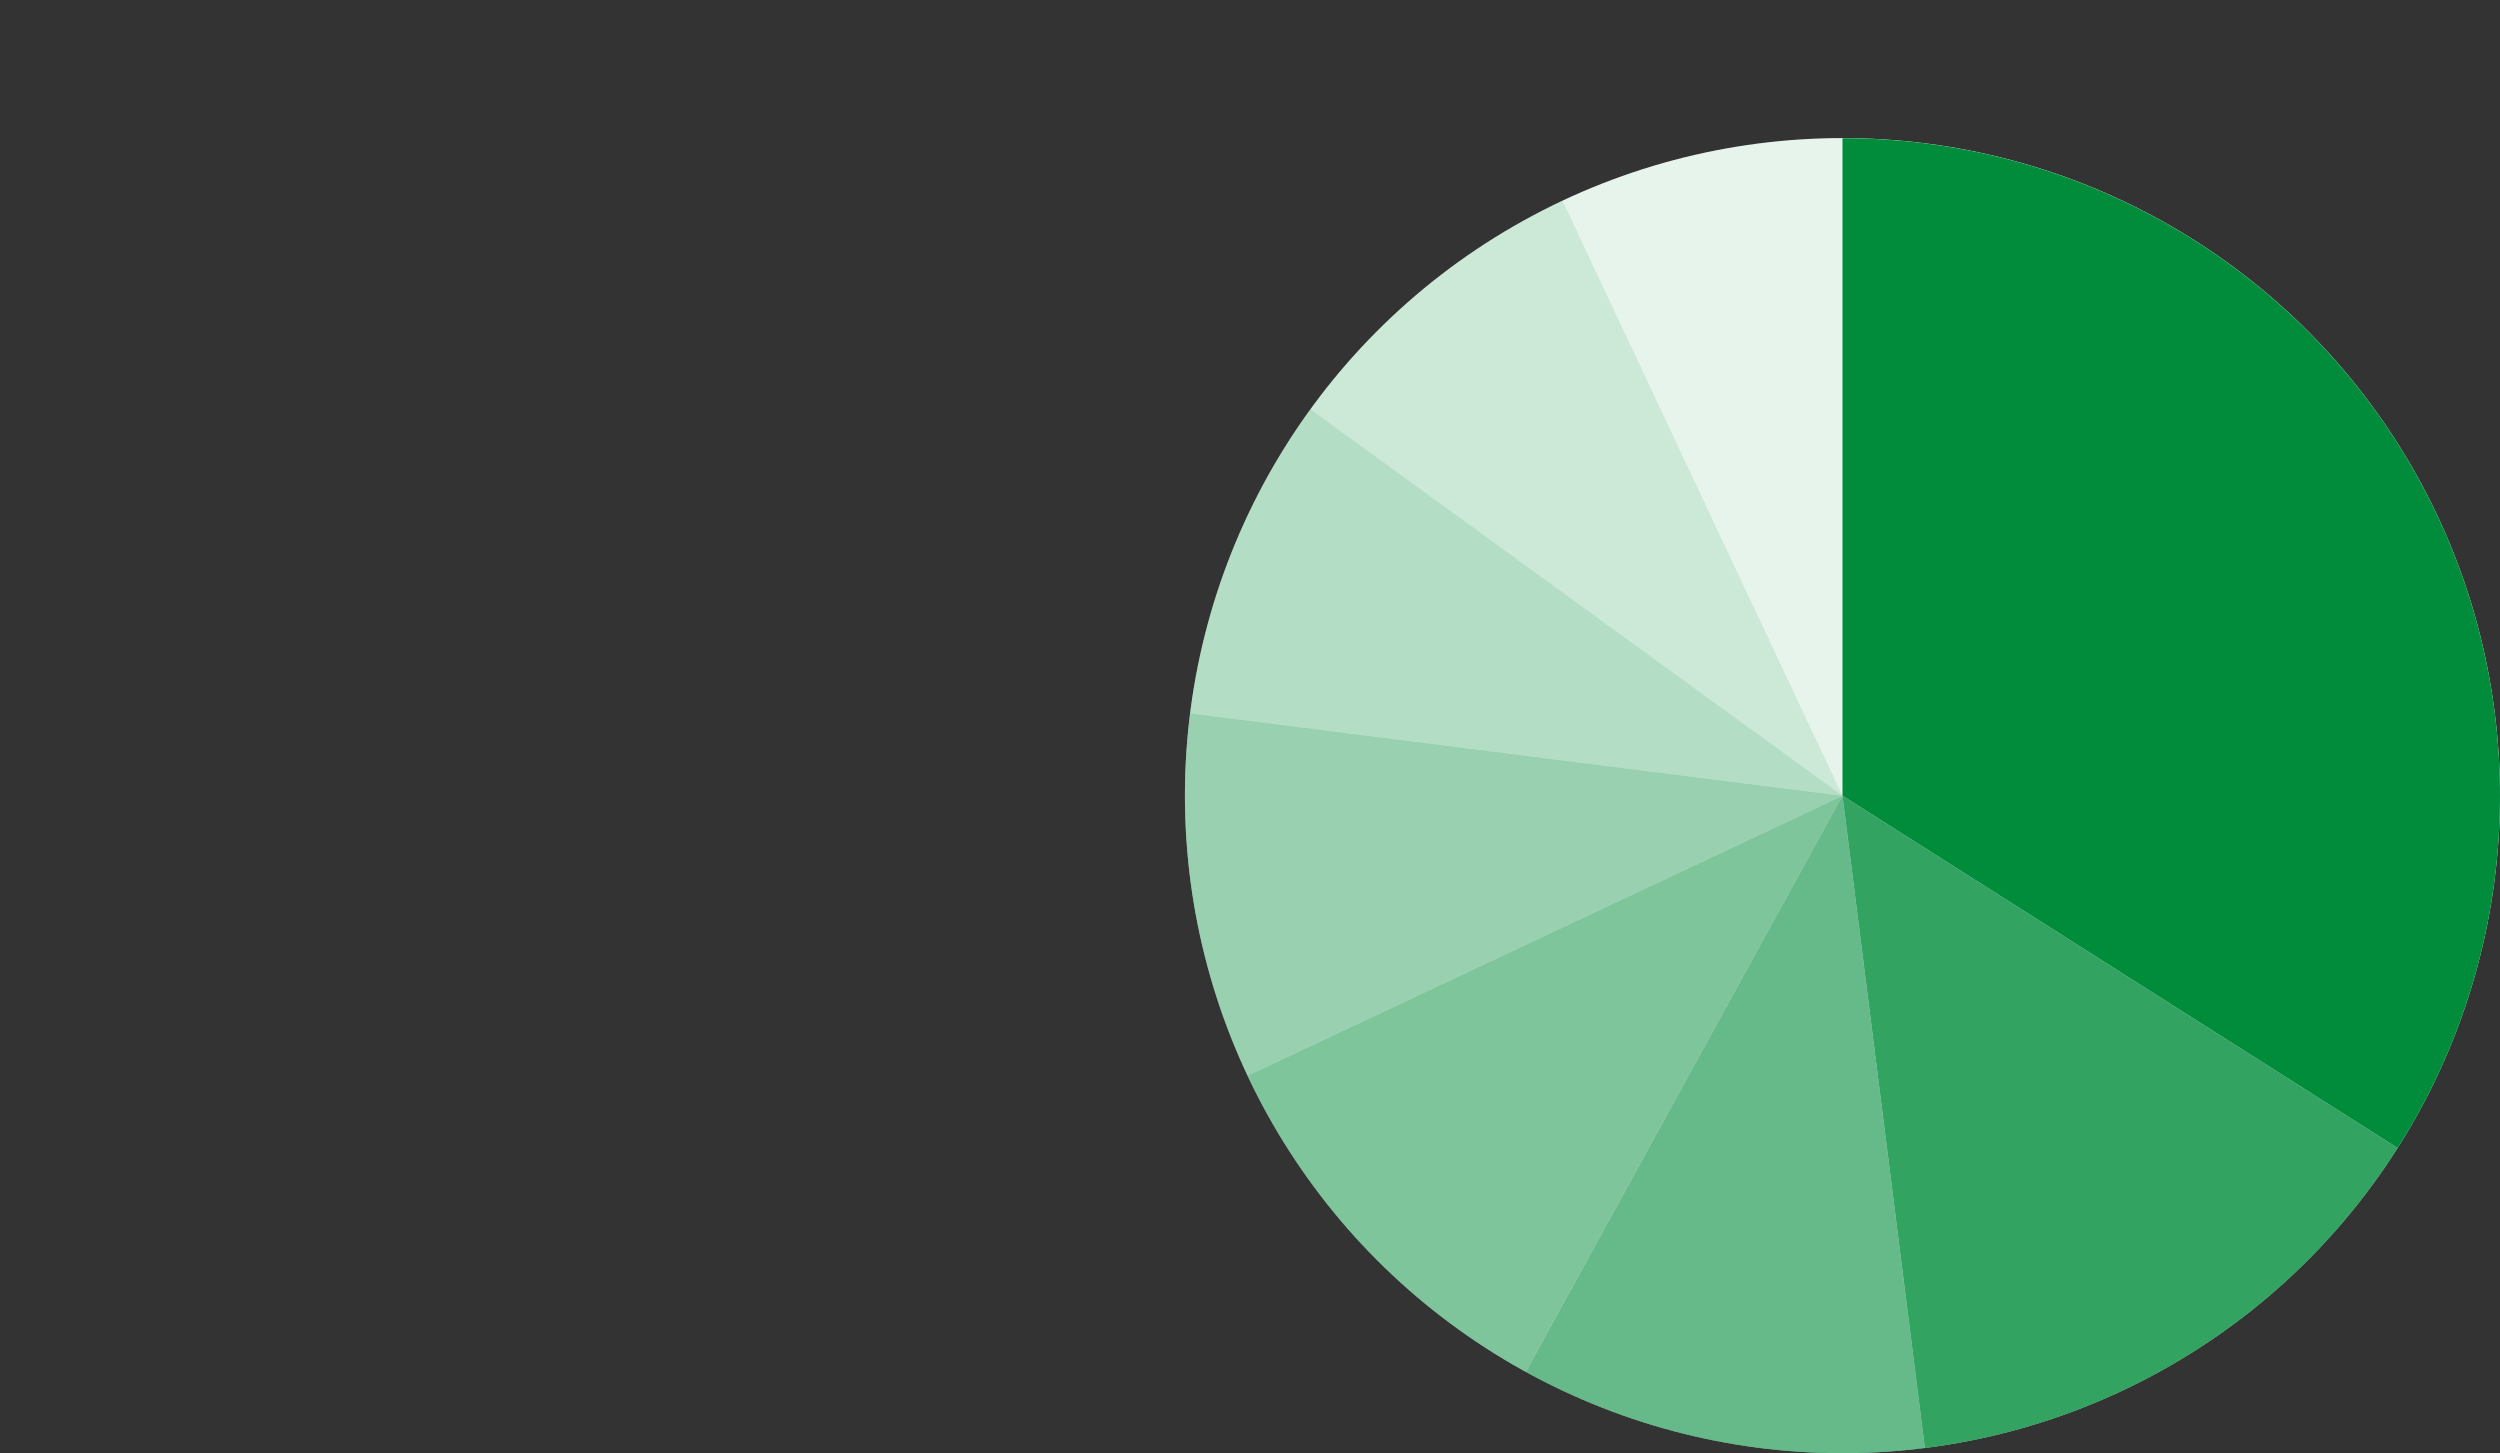 <svg xmlns="http://www.w3.org/2000/svg" width="418.227" height="243.115" viewBox="0 0 418.227 243.115">
  <rect x="0" y="0" width="418.227" height="243.115" fill="#333333" stroke="none"/>
  <g id="グループ_67360" data-name="グループ 67360" transform="translate(-206.841 -2480.885)">
    <g id="グループ_67353" data-name="グループ 67353" transform="translate(28.068 -269.013)">
      <g id="グループ_67348" data-name="グループ 67348">
        <circle id="楕円形_15256" data-name="楕円形 15256" cx="110" cy="110" r="110" transform="translate(377 2773)" fill="#fff"/>
        <g id="Ring_Chart11" data-name="Ring Chart11" transform="translate(15 153.014)">
          <path id="パス_42150" data-name="パス 42150" d="M0-90A110,110,0,0,1,96.394-32.993,110,110,0,0,1,92.876,78.941L0,20Z" transform="translate(472 2710)" fill="#008c3b"/>
          <path id="パス_42151" data-name="パス 42151" d="M92.876,58.941a110,110,0,0,1-79.089,50.192L0,0Z" transform="translate(472 2730)" fill="#008c3b" opacity="0.8"/>
          <path id="パス_42152" data-name="パス 42152" d="M23.422,109.133a110,110,0,0,1-66.78-12.739L9.635,0Z" transform="translate(462.365 2730)" fill="#008c3b" opacity="0.6"/>
          <path id="パス_42153" data-name="パス 42153" d="M-34.9,96.394A110,110,0,0,1-81.434,46.836L18.1,0Z" transform="translate(453.903 2730)" fill="#008c3b" opacity="0.5"/>
          <path id="パス_42154" data-name="パス 42154" d="M-79.531,49.342a110,110,0,0,1-9.6-60.622L20,2.507Z" transform="translate(452 2727.493)" fill="#008c3b" opacity="0.4"/>
          <path id="パス_42155" data-name="パス 42155" d="M-89.29-2.031A110,110,0,0,1-69.15-52.9L19.842,11.756Z" transform="translate(452.158 2718.244)" fill="#008c3b" opacity="0.3"/>
          <path id="パス_42156" data-name="パス 42156" d="M-72.812-46.56A110,110,0,0,1-30.655-81.434L16.18,18.1Z" transform="translate(455.82 2711.904)" fill="#008c3b" opacity="0.2"/>
          <path id="パス_42157" data-name="パス 42157" d="M-38.32-79.531A110,110,0,0,1,8.516-90V20Z" transform="translate(463.484 2710)" fill="#008c3b" opacity="0.1"/>
        </g>
      </g>
      <g id="グループ_67349" data-name="グループ 67349" transform="translate(-597.98 1469.08)" opacity="0">
        <path id="パス_44403" data-name="パス 44403" d="M-20.657-8.489a7.235,7.235,0,0,0-1.456-2.08l-.923.442a7.61,7.61,0,0,1,1.365,2.132Zm-5.486-.845H-28.6v-1.573h-1.222v1.573h-2.509v1.092h6.188Zm-5.343,6.071A7.314,7.314,0,0,1-32.6-.533a6.573,6.573,0,0,1,.9.689,9.369,9.369,0,0,0,1.326-3.185Zm.923-3.081h2.691v1.469h-2.691ZM-26.7-3.861v-3.5h-4.966v3.5h1.924V-.286c0,.13-.039.182-.2.182s-.65.013-1.17,0a4.221,4.221,0,0,1,.39,1.092A4.14,4.14,0,0,0-29.055.793c.364-.195.468-.52.468-1.066V-3.861Zm.455,2.665a11.03,11.03,0,0,0-.9-2.2l-.949.351a12.1,12.1,0,0,1,.832,2.223Zm3.965.962a.481.481,0,0,1-.273-.078.238.238,0,0,1-.091-.221V-5.85h-.793c.013-.208.026-.4.039-.6h2.808V-7.592h-2.769V-10.92h-1.17v3.328h-1.7v1.144h1.664A9.643,9.643,0,0,1-27.378.338a5.4,5.4,0,0,1,1.04.7,9.292,9.292,0,0,0,2.6-4.9V-.507c0,.715.052.949.286,1.157a1.341,1.341,0,0,0,.871.273h.793a1.673,1.673,0,0,0,.767-.169A1.053,1.053,0,0,0-20.566.1a12.468,12.468,0,0,0,.13-1.755,2.877,2.877,0,0,1-.9-.494,14.622,14.622,0,0,1-.039,1.521.444.444,0,0,1-.156.312.55.55,0,0,1-.325.078ZM-7.241-8.32A8.03,8.03,0,0,0-8.567-10.4l-.806.429A9.134,9.134,0,0,1-8.1-7.839Zm-9.1.663H-17.5V-9.308h1.157ZM-17.5-2.171V-4.017h1.157v1.625Zm1.157-2.847H-17.5V-6.669h1.157Zm5.59-4.654h-1.508v-1.209H-13.3v1.209h-1.43v-.715h-4.342v1.079h.559v7.319c-.286.052-.559.1-.806.143l.208,1.105c.819-.169,1.781-.377,2.769-.585V1.027h1.014V-9.308h.572v.559h4Zm-2.782,8.138v-1h1.6v1Zm1.6-2.782v.962h-1.6v-.962ZM-8.515-5.3a13.022,13.022,0,0,1-.624,1.82c-.078-.715-.13-1.521-.182-2.392H-7.28v-.962H-9.36c-.052-1.261-.065-2.639-.065-4.056h-1.066c.013,1.443.052,2.808.091,4.056h-1.261c.182-.455.364-1.118.572-1.716l-.949-.195c-.078.507-.26,1.261-.39,1.742l.65.169h-2.067l.637-.156a6.372,6.372,0,0,0-.4-1.729l-.806.182a7.1,7.1,0,0,1,.351,1.7H-15.08v.962h4.732a32.773,32.773,0,0,0,.364,3.913,8.756,8.756,0,0,1-1,1.183V-5.187h-3.5v5.3h.949V-.676h2.444a7.263,7.263,0,0,1-1.183.9,5.446,5.446,0,0,1,.7.806A9.29,9.29,0,0,0-9.711-.689C-9.412.39-8.983.988-8.385,1c.442.013.962-.481,1.222-2.535A3.9,3.9,0,0,1-7.956-2.2C-8.021-1.053-8.151-.4-8.333-.4c-.234,0-.429-.52-.585-1.4A12.238,12.238,0,0,0-7.54-5.083ZM0-6.448A1.509,1.509,0,0,0-1.508-4.94,1.509,1.509,0,0,0,0-3.432,1.509,1.509,0,0,0,1.508-4.94,1.509,1.509,0,0,0,0-6.448Zm18.72-3.5H13.65v1.157h5.07Zm-10,4.966H9.815v.988H8.723Zm0-1.82H9.815v.988H8.723Zm3.146.988H10.725V-6.8h1.144Zm0,1.82H10.725v-.988h1.144Zm1.287,2.86V-2.21H10.842v-.9h2.015V-7.67h-2v-.871h2.171V-9.594H10.855v-1.313H9.711v1.313H7.488v1.053H9.711v.871H7.787v4.563H9.711v.9H7.293v1.079H9.711V1.014h1.131V-1.131ZM19.318.559a15.893,15.893,0,0,0-1.56-4.082l-1.014.429a20.63,20.63,0,0,1,.949,2.236l-2.652.182c.377-1.261.78-2.964,1.066-4.459h3.081V-6.279H13.117v1.144h1.677a36.949,36.949,0,0,1-.936,4.55L12.792-.52,13,.663C14.365.546,16.224.377,18.031.221c.065.273.13.546.169.78ZM32.539-8.32a8.03,8.03,0,0,0-1.326-2.08l-.806.429a9.134,9.134,0,0,1,1.274,2.132Zm-9.1.663H22.282V-9.308h1.157ZM22.282-2.171V-4.017h1.157v1.625Zm1.157-2.847H22.282V-6.669h1.157Zm5.59-4.654H27.521v-1.209h-1.04v1.209h-1.43v-.715H20.709v1.079h.559v7.319c-.286.052-.559.1-.806.143L20.67-.741c.819-.169,1.781-.377,2.769-.585V1.027h1.014V-9.308h.572v.559h4ZM26.247-1.534v-1h1.6v1Zm1.6-2.782v.962h-1.6v-.962ZM31.265-5.3a13.022,13.022,0,0,1-.624,1.82c-.078-.715-.13-1.521-.182-2.392H32.5v-.962H30.42c-.052-1.261-.065-2.639-.065-4.056H29.289c.013,1.443.052,2.808.091,4.056H28.119c.182-.455.364-1.118.572-1.716l-.949-.195c-.078.507-.26,1.261-.39,1.742l.65.169H25.935l.637-.156a6.372,6.372,0,0,0-.4-1.729l-.806.182a7.1,7.1,0,0,1,.351,1.7H24.7v.962h4.732A32.773,32.773,0,0,0,29.8-1.963a8.756,8.756,0,0,1-1,1.183V-5.187H25.3v5.3h.949V-.676h2.444a7.263,7.263,0,0,1-1.183.9,5.446,5.446,0,0,1,.7.806A9.29,9.29,0,0,0,30.069-.689C30.368.39,30.8.988,31.4,1c.442.013.962-.481,1.222-2.535a3.9,3.9,0,0,1-.793-.663C31.759-1.053,31.629-.4,31.447-.4c-.234,0-.429-.52-.585-1.4A12.238,12.238,0,0,0,32.24-5.083ZM-7.852,13.437a4.812,4.812,0,0,0-5.1-4.9,5.635,5.635,0,0,0-5.811,5.408c0,2.171,1.183,3.6,2.47,3.6s2.366-1.469,3.146-4.121a25.886,25.886,0,0,0,.78-3.653A3.456,3.456,0,0,1-9.217,13.4a3.739,3.739,0,0,1-3.146,3.692,8.035,8.035,0,0,1-1.157.182l.767,1.222C-9.594,18.039-7.852,16.167-7.852,13.437Zm-9.594.377a4.346,4.346,0,0,1,3.7-4.017,20.7,20.7,0,0,1-.715,3.354c-.6,2-1.209,2.847-1.794,2.847C-16.809,16-17.446,15.309-17.446,13.814ZM.91,14.867-.3,14.75A7.64,7.64,0,0,0-.52,16.375c0,1.287,1.144,1.976,3.263,1.976a20.073,20.073,0,0,0,2.574-.182l.039-1.313a14.69,14.69,0,0,1-2.6.26C1.092,17.116.741,16.583.741,16A4.773,4.773,0,0,1,.91,14.867ZM-.572,7.7l-1.56-.117a5.318,5.318,0,0,1-.052,1.17c-.026.247-.091.585-.156.975-.455.039-.9.052-1.3.052a12.25,12.25,0,0,1-1.586-.1l.026,1.274c.468.039.949.052,1.547.052.325,0,.676-.013,1.053-.026-.1.429-.208.858-.312,1.261a30.068,30.068,0,0,1-2.21,5.824l1.417.481a39.271,39.271,0,0,0,2.054-5.98c.143-.546.286-1.144.416-1.7a23.293,23.293,0,0,0,2.613-.442V9.134a22.81,22.81,0,0,1-2.353.455c.065-.286.117-.546.156-.767C-.767,8.562-.65,8.029-.572,7.7ZM.455,11.656v1.209a21.878,21.878,0,0,1,2.457-.143,16.428,16.428,0,0,1,2.21.169l.039-1.248a22.034,22.034,0,0,0-2.275-.1C2.054,11.539,1.157,11.591.455,11.656ZM15.626,7.873l-1.417-.13a5.358,5.358,0,0,1-.091,1.1c-.039.26-.091.52-.156.793a6.865,6.865,0,0,0-3.185.871c-.1-.325-.195-.637-.273-.923-.091-.377-.195-.806-.273-1.183l-1.352.416a8.149,8.149,0,0,1,.481,1.261c.117.364.234.754.364,1.131A5.549,5.549,0,0,0,7.761,15.27c0,1.6.9,2.457,1.924,2.457a3.411,3.411,0,0,0,2.561-1.521c.169.221.351.429.546.65l1.027-.832a6.974,6.974,0,0,1-.754-.858,16.428,16.428,0,0,0,1.833-4.3,3.016,3.016,0,0,1,2.457,3.094c0,1.833-1.339,3.276-4.121,3.523l.78,1.17c2.743-.4,4.654-1.976,4.654-4.641A4.172,4.172,0,0,0,15.2,9.732c.065-.234.117-.468.169-.7C15.431,8.744,15.535,8.211,15.626,7.873ZM8.957,15.179a4.278,4.278,0,0,1,1.2-2.782,14.668,14.668,0,0,0,1.222,2.548,2.261,2.261,0,0,1,.143.234c-.533.7-1.131,1.235-1.7,1.235C9.282,16.414,8.957,15.933,8.957,15.179Zm3.2-1.313a14.707,14.707,0,0,1-1-2.249,5.62,5.62,0,0,1,2.5-.819,15.993,15.993,0,0,1-1.378,3.263Z" transform="translate(1134.292 1369.934)" fill="#fff"/>
        <path id="パス_44402" data-name="パス 44402" d="M5.977.3A5.517,5.517,0,0,1,3.762-.147a5.205,5.205,0,0,1-1.789-1.27A4.934,4.934,0,0,1,.88-3.366L3.1-3.982A2.84,2.84,0,0,0,4.209-2.416a2.982,2.982,0,0,0,1.76.532,3.032,3.032,0,0,0,1.533-.4A2.765,2.765,0,0,0,8.538-3.361,3.182,3.182,0,0,0,8.91-4.913,3.026,3.026,0,0,0,8.09-7.091a2.82,2.82,0,0,0-2.136-.858,2.914,2.914,0,0,0-.768.106,3.546,3.546,0,0,0-.735.29L3.373-9.372l5.6-4.935.242.653H1.5V-15.84h9.526v2.193L6.387-9.189l-.022-.741a4.933,4.933,0,0,1,2.6.664,4.538,4.538,0,0,1,1.7,1.8,5.388,5.388,0,0,1,.6,2.55,5.113,5.113,0,0,1-.708,2.688,5.118,5.118,0,0,1-1.9,1.852A5.353,5.353,0,0,1,5.977.3Zm15.3-.3V-2.765h-7.15V-4.935l5.148-10.9H21.9l-5.148,10.9h4.525v-4.29h2.332v4.29h1.569v2.171H23.606V0Zm7.841,0-1.05-1.05,9.76-9.75,1.05,1.055Zm7.51.225a2.6,2.6,0,0,1-1.354-.364,2.791,2.791,0,0,1-.979-.975,2.591,2.591,0,0,1-.368-1.361,2.544,2.544,0,0,1,.375-1.35,2.865,2.865,0,0,1,.99-.983,2.556,2.556,0,0,1,1.335-.368,2.617,2.617,0,0,1,1.358.364,2.75,2.75,0,0,1,.979.975,2.611,2.611,0,0,1,.364,1.361,2.611,2.611,0,0,1-.364,1.361,2.75,2.75,0,0,1-.979.975A2.617,2.617,0,0,1,36.625.225Zm0-1.36a1.271,1.271,0,0,0,.668-.184,1.415,1.415,0,0,0,.489-.488,1.269,1.269,0,0,0,.184-.668,1.27,1.27,0,0,0-.184-.668,1.415,1.415,0,0,0-.488-.489,1.269,1.269,0,0,0-.667-.184,1.264,1.264,0,0,0-.667.184,1.429,1.429,0,0,0-.489.488,1.262,1.262,0,0,0-.185.668,1.264,1.264,0,0,0,.185.668,1.431,1.431,0,0,0,.488.489A1.26,1.26,0,0,0,36.625-1.135Zm-6.309-4.49a2.617,2.617,0,0,1-1.358-.364,2.75,2.75,0,0,1-.979-.975,2.611,2.611,0,0,1-.364-1.361,2.544,2.544,0,0,1,.375-1.35,2.865,2.865,0,0,1,.99-.983,2.556,2.556,0,0,1,1.335-.368,2.6,2.6,0,0,1,1.354.364,2.791,2.791,0,0,1,.979.975,2.591,2.591,0,0,1,.368,1.361,2.591,2.591,0,0,1-.368,1.361,2.791,2.791,0,0,1-.979.975A2.6,2.6,0,0,1,30.315-5.625Zm0-1.36a1.272,1.272,0,0,0,.668-.184,1.414,1.414,0,0,0,.489-.488,1.269,1.269,0,0,0,.184-.668,1.27,1.27,0,0,0-.184-.668,1.414,1.414,0,0,0-.488-.489,1.269,1.269,0,0,0-.668-.184,1.264,1.264,0,0,0-.666.184,1.429,1.429,0,0,0-.489.488,1.262,1.262,0,0,0-.185.668,1.264,1.264,0,0,0,.185.668,1.431,1.431,0,0,0,.488.489A1.26,1.26,0,0,0,30.314-6.985Z" transform="translate(1114.292 1414.934)" fill="#fff"/>
      </g>
      <g id="グループ_67350" data-name="グループ 67350" transform="translate(-598.98 1541.573)" opacity="0.002">
        <path id="パス_44401" data-name="パス 44401" d="M-31.369-7.683a12.13,12.13,0,0,1-.572,1.235h-2.743l.377-.078a5.469,5.469,0,0,0-.559-1.157Zm3.913,5.694V-3h-5.122V-3.8h3.991v-.91h-3.991v-.78h4.6v-.962h-2.756c.221-.364.481-.793.728-1.235H-27.5V-8.7h-1.872a20.341,20.341,0,0,0,1.079-1.768l-1.248-.312a11.331,11.331,0,0,1-.91,1.924l.494.156h-1.4V-10.92H-32.5V-8.7h-1.287V-10.92h-1.131V-8.7h-1.43l.663-.247a9.036,9.036,0,0,0-1.04-1.859l-1.053.351A9.747,9.747,0,0,1-36.829-8.7h-1.924v1.014H-35.8l-.312.052a6.44,6.44,0,0,1,.546,1.183h-2.665v.962h4.472v.78H-37.6v.91h3.835V-3h-5.044v1.014h4.017A12.613,12.613,0,0,1-39.169-.182,5.425,5.425,0,0,1-38.376.845,12.913,12.913,0,0,0-33.761-1.5V1.027h1.183V-1.586A11.6,11.6,0,0,0-27.924.858a5.429,5.429,0,0,1,.806-1.079,11.939,11.939,0,0,1-4.407-1.768Zm10.179-1.7c.065-.4.117-.806.156-1.235h-1.2c-.039.429-.091.832-.156,1.235h-2.08v1.014h1.82A4.3,4.3,0,0,1-21.619.091a3.582,3.582,0,0,1,.715.936A5.2,5.2,0,0,0-17.5-2.678h1.885c-.169,1.521-.351,2.184-.572,2.379a.5.5,0,0,1-.416.143c-.221,0-.7-.013-1.209-.065A3.152,3.152,0,0,1-17.485.9a13.114,13.114,0,0,0,1.443,0,1.38,1.38,0,0,0,.871-.39c.364-.39.6-1.391.819-3.718.026-.169.039-.481.039-.481Zm.975-4.875a4.706,4.706,0,0,1-1.092,1.43,5.909,5.909,0,0,1-1.313-1.43Zm2.223,0V-9.581h-4.095a11,11,0,0,0,.533-1.027l-1.131-.312a7.753,7.753,0,0,1-2.47,3.133,7.146,7.146,0,0,1,1,.689,8.4,8.4,0,0,0,.78-.754A7.666,7.666,0,0,0-18.3-6.487a8.612,8.612,0,0,1-1.989.819c.039-.182.078-.351.117-.52l-.728-.26-.182.065h-.806l.559-.611a9.006,9.006,0,0,0-1.04-.689,9.128,9.128,0,0,0,2.028-2.171l-.78-.481-.195.039H-25.6v1.027h3.419A7.4,7.4,0,0,1-23.3-8.177c-.39-.195-.806-.377-1.17-.52l-.754.78a16.106,16.106,0,0,1,2.782,1.534h-3.315V-5.33h1.807a8.6,8.6,0,0,1-1.989,3.12,5.8,5.8,0,0,1,.611,1.157,9.192,9.192,0,0,0,1.755-2.821V-.351c0,.156-.052.182-.208.2s-.676.013-1.2-.013A4.286,4.286,0,0,1-24.622.975a4.5,4.5,0,0,0,1.716-.2c.39-.208.481-.533.481-1.118V-5.33h1A14.292,14.292,0,0,1-22-3.38l.832.416a17.7,17.7,0,0,0,.715-2.093,3.463,3.463,0,0,1,.338.533,10.781,10.781,0,0,0,2.743-1.222A9.237,9.237,0,0,0-14.547-4.5a4.474,4.474,0,0,1,.754-1.014,9.153,9.153,0,0,1-2.626-.975,6.277,6.277,0,0,0,1.443-2.08ZM-6.4-.819V-5.655H-1.7V-6.864H-6.4v-3.861H-7.7V-.819h-4.745V.4H-.806V-.819ZM8.1-8.593c-.741-.585-2.106-1.586-3.172-2.288l-.793.858C5.174-9.3,6.552-8.255,7.293-7.6Zm-6.123,1.4A11.887,11.887,0,0,1,.546-2.925l1.183.455A14.661,14.661,0,0,0,3.133-6.9ZM6.162-.3c-.715,0-.845-.117-.845-.741V-2.171a23.848,23.848,0,0,0,6.136-7.475l-1.222-.507A20.789,20.789,0,0,1,5.317-3.731V-7.878H4.043v5.187A18.547,18.547,0,0,1,.572-.624a5.488,5.488,0,0,1,.793.949,19.473,19.473,0,0,0,2.678-1.56v.182C4.043.481,4.485.9,6.032.9H8.5C9.984.9,10.348.182,10.53-2.132a4,4,0,0,1-1.183-.52C9.243-.7,9.126-.3,8.411-.3ZM9.581-6.058a16.612,16.612,0,0,1,1.963,4.082l1.17-.585a17.682,17.682,0,0,0-2.041-4ZM21.9-2.925A4.441,4.441,0,0,1,20.41-1.391c-.9-.221-1.833-.429-2.756-.611.208-.3.429-.611.65-.923Zm-5.85-4.5h1.7v1.508h-1.7Zm2.86-1.911h1.807V-8.4H18.915Zm4.849,1.911v1.508h-1.9V-7.423ZM18.915-5.915V-7.423h1.807v1.508Zm6.851,2.99v-.988h-6.8q.332-.507.624-.975L19.4-4.94H24.96V-8.4H21.866v-.936h3.575V-10.4H14.3v1.066h3.458V-8.4H14.924V-4.94h3.315c-.195.325-.429.676-.663,1.027H14.027v.988H16.9c-.442.637-.884,1.235-1.248,1.7l1.157.377.208-.286c.637.143,1.261.273,1.872.429a18.644,18.644,0,0,1-4.654.676,3.082,3.082,0,0,1,.455,1.053A16.282,16.282,0,0,0,20.618-.26a36.345,36.345,0,0,1,4.017,1.326L25.35.078c-.936-.351-2.171-.741-3.536-1.105a5.576,5.576,0,0,0,1.443-1.9Zm6.578-7.2-1.521-.156a14.6,14.6,0,0,1-.312,2.8c-.728.065-1.43.117-1.846.13-.442.013-.832.026-1.261,0l.13,1.4c.351-.065.962-.143,1.287-.182.3-.039.832-.1,1.417-.169A20.275,20.275,0,0,1,27.547.026l1.339.533a27.144,27.144,0,0,0,2.691-6.994c.481-.052.91-.078,1.183-.078.819,0,1.326.2,1.326,1.313a10.715,10.715,0,0,1-.572,3.822,1.044,1.044,0,0,1-1.066.611,6.866,6.866,0,0,1-1.6-.26L31.07.325A7.19,7.19,0,0,0,32.617.52a1.942,1.942,0,0,0,2-1.144,12.587,12.587,0,0,0,.741-4.719c0-1.82-.962-2.327-2.21-2.327-.3,0-.78.026-1.313.078.117-.611.234-1.235.312-1.638C32.214-9.516,32.279-9.854,32.344-10.127Zm5.928-.988-.845.351A13.125,13.125,0,0,1,38.506-8.97l.845-.377A20.173,20.173,0,0,0,38.272-11.115Zm-1.482.546-.845.351a11.779,11.779,0,0,1,.923,1.586c-.013-.026-.039-.052-.052-.078l-1.209.533a15,15,0,0,1,2.262,4.758l1.287-.611a22.741,22.741,0,0,0-2.145-4.394l.832-.351A19.044,19.044,0,0,0,36.79-10.569ZM-20.124,7.639-21.463,7.6a6.878,6.878,0,0,1-.039.689c-.026.26-.065.546-.091.871h-.715a18.322,18.322,0,0,1-2.262-.169l.039,1.209c.559.026,1.573.091,2.184.091h.637c-.052.559-.1,1.17-.13,1.768-1.807.845-3.237,2.574-3.237,4.251a1.565,1.565,0,0,0,1.638,1.742,4.474,4.474,0,0,0,2.119-.624c.065.234.13.442.195.637l1.183-.351c-.1-.325-.221-.663-.312-1.027a10.26,10.26,0,0,0,2.821-4.1,2.148,2.148,0,0,1,1.651,2.054c0,1.5-1.274,2.73-3.692,3l.7,1.079c3.094-.481,4.251-2.171,4.251-4.03a3.277,3.277,0,0,0-2.561-3.12c.091-.234.195-.559.273-.728l-1.274-.312a6.843,6.843,0,0,1-.156.845,3.53,3.53,0,0,0-.377-.013,8.426,8.426,0,0,0-2.08.286c.039-.481.078-.962.117-1.4a39.5,39.5,0,0,0,4.654-.481l-.013-1.209a23.764,23.764,0,0,1-4.5.559c.052-.312.1-.611.156-.858A5.472,5.472,0,0,1-20.124,7.639Zm-.611,5.447v-.312a6.059,6.059,0,0,1,2.067-.364h.091a8.481,8.481,0,0,1-1.963,2.964A13.776,13.776,0,0,1-20.735,13.086Zm-3.12,2.99a3.765,3.765,0,0,1,1.976-2.782,16.92,16.92,0,0,0,.286,2.938,3.035,3.035,0,0,1-1.573.572C-23.634,16.8-23.855,16.557-23.855,16.076Zm15.613.481a.864.864,0,0,1,.949-.741,1.6,1.6,0,0,1,1.534,1.612,6.928,6.928,0,0,1-.923.052C-7.6,17.48-8.242,17.129-8.242,16.557Zm-1.9-8.281.039,1.339c.3-.039.637-.065.962-.078.676-.039,2.925-.143,3.614-.169-.65.572-2.158,1.82-2.886,2.418-.767.637-2.392,2-3.406,2.834l.949.962c1.534-1.638,2.756-2.613,4.836-2.613,1.625,0,2.821.884,2.821,2.106a2.112,2.112,0,0,1-1.378,2.041,2.566,2.566,0,0,0-2.7-2.275,1.976,1.976,0,0,0-2.145,1.833c0,1.183,1.2,1.976,2.99,1.976,2.925,0,4.576-1.482,4.576-3.549,0-1.82-1.612-3.159-3.783-3.159a5.386,5.386,0,0,0-1.56.221c.923-.754,2.522-2.106,3.185-2.6.273-.208.546-.39.819-.559l-.715-.936a3.876,3.876,0,0,1-.832.117c-.7.065-3.666.143-4.342.143A9.443,9.443,0,0,1-10.14,8.276ZM7.54,14.867,6.331,14.75a7.64,7.64,0,0,0-.221,1.625c0,1.287,1.144,1.976,3.263,1.976a20.073,20.073,0,0,0,2.574-.182l.039-1.313a14.69,14.69,0,0,1-2.6.26c-1.664,0-2.015-.533-2.015-1.118A4.773,4.773,0,0,1,7.54,14.867ZM6.058,7.7,4.5,7.587a5.318,5.318,0,0,1-.052,1.17c-.026.247-.091.585-.156.975-.455.039-.9.052-1.3.052A12.25,12.25,0,0,1,1.4,9.68l.026,1.274c.468.039.949.052,1.547.052.325,0,.676-.013,1.053-.026-.1.429-.208.858-.312,1.261a30.068,30.068,0,0,1-2.21,5.824l1.417.481a39.271,39.271,0,0,0,2.054-5.98c.143-.546.286-1.144.416-1.7a23.293,23.293,0,0,0,2.613-.442V9.134a22.81,22.81,0,0,1-2.353.455c.065-.286.117-.546.156-.767C5.863,8.562,5.98,8.029,6.058,7.7Zm1.027,3.952v1.209a21.878,21.878,0,0,1,2.457-.143,16.428,16.428,0,0,1,2.21.169l.039-1.248a22.034,22.034,0,0,0-2.275-.1C8.684,11.539,7.787,11.591,7.085,11.656ZM22.256,7.873l-1.417-.13a5.358,5.358,0,0,1-.091,1.1c-.039.26-.091.52-.156.793a6.865,6.865,0,0,0-3.185.871c-.1-.325-.195-.637-.273-.923-.091-.377-.195-.806-.273-1.183l-1.352.416a8.149,8.149,0,0,1,.481,1.261c.117.364.234.754.364,1.131a5.549,5.549,0,0,0-1.963,4.056c0,1.6.9,2.457,1.924,2.457a3.411,3.411,0,0,0,2.561-1.521c.169.221.351.429.546.65l1.027-.832a6.974,6.974,0,0,1-.754-.858,16.428,16.428,0,0,0,1.833-4.3,3.016,3.016,0,0,1,2.457,3.094c0,1.833-1.339,3.276-4.121,3.523l.78,1.17c2.743-.4,4.654-1.976,4.654-4.641a4.172,4.172,0,0,0-3.471-4.277c.065-.234.117-.468.169-.7C22.061,8.744,22.165,8.211,22.256,7.873Zm-6.669,7.306a4.278,4.278,0,0,1,1.2-2.782A14.668,14.668,0,0,0,18,14.945a2.261,2.261,0,0,1,.143.234c-.533.7-1.131,1.235-1.7,1.235C15.912,16.414,15.587,15.933,15.587,15.179Zm3.2-1.313a14.707,14.707,0,0,1-1-2.249,5.62,5.62,0,0,1,2.5-.819A15.993,15.993,0,0,1,18.9,14.061Z" transform="translate(1134.292 1369.934)" fill="#fff"/>
        <path id="パス_44400" data-name="パス 44400" d="M4.3,0V-13.31L1.32-11.5v-2.559L4.3-15.84H6.644V0ZM17.974,0V-2.765h-7.15V-4.935l5.148-10.9H18.6l-5.148,10.9h4.525v-4.29h2.332v4.29h1.569v2.171H20.306V0Zm7.841,0-1.05-1.05,9.76-9.75,1.05,1.055Zm7.51.225a2.6,2.6,0,0,1-1.354-.364,2.791,2.791,0,0,1-.979-.975,2.591,2.591,0,0,1-.368-1.361A2.544,2.544,0,0,1,31-3.825a2.865,2.865,0,0,1,.99-.983,2.556,2.556,0,0,1,1.335-.368,2.617,2.617,0,0,1,1.357.364,2.75,2.75,0,0,1,.979.975,2.611,2.611,0,0,1,.364,1.361,2.611,2.611,0,0,1-.364,1.361,2.75,2.75,0,0,1-.979.975A2.617,2.617,0,0,1,33.325.225Zm0-1.36a1.271,1.271,0,0,0,.668-.184,1.415,1.415,0,0,0,.489-.488,1.269,1.269,0,0,0,.184-.668,1.27,1.27,0,0,0-.184-.668,1.415,1.415,0,0,0-.488-.489,1.269,1.269,0,0,0-.667-.184,1.264,1.264,0,0,0-.667.184,1.429,1.429,0,0,0-.489.488,1.262,1.262,0,0,0-.185.668,1.264,1.264,0,0,0,.185.668,1.431,1.431,0,0,0,.488.489A1.26,1.26,0,0,0,33.325-1.135Zm-6.309-4.49a2.617,2.617,0,0,1-1.358-.364,2.75,2.75,0,0,1-.979-.975,2.611,2.611,0,0,1-.364-1.361,2.544,2.544,0,0,1,.375-1.35,2.865,2.865,0,0,1,.99-.983,2.556,2.556,0,0,1,1.335-.368,2.6,2.6,0,0,1,1.354.364,2.791,2.791,0,0,1,.979.975,2.591,2.591,0,0,1,.368,1.361,2.591,2.591,0,0,1-.368,1.361,2.791,2.791,0,0,1-.979.975A2.6,2.6,0,0,1,27.015-5.625Zm0-1.36a1.272,1.272,0,0,0,.668-.184,1.414,1.414,0,0,0,.489-.488,1.269,1.269,0,0,0,.184-.668,1.27,1.27,0,0,0-.184-.668,1.414,1.414,0,0,0-.488-.489,1.269,1.269,0,0,0-.668-.184,1.264,1.264,0,0,0-.666.184,1.429,1.429,0,0,0-.489.488,1.262,1.262,0,0,0-.185.668,1.264,1.264,0,0,0,.185.668,1.431,1.431,0,0,0,.488.489A1.26,1.26,0,0,0,27.014-6.985Z" transform="translate(1114.292 1414.934)" fill="#fff"/>
      </g>
      <g id="グループ_67351" data-name="グループ 67351" transform="translate(-662.98 1561.573)" opacity="0">
        <path id="パス_44399" data-name="パス 44399" d="M-8.45-10.348h-5.928v.975H-8.45Zm-7.8-.533A13.987,13.987,0,0,1-19.474-5.9a11.47,11.47,0,0,1,.663,1.222,15.206,15.206,0,0,0,1.274-1.508V.988h1.144V-7.93a20.733,20.733,0,0,0,1.274-2.587Zm6.968,8.736V-.52h-4.277V-2.145Zm-5.434,3.159h1.157V.455h4.277v.52h1.209V-3.094h-6.643Zm.156-4.953h6.3V-4.9h-6.3Zm6.344-2.782H-14.56v.975h6.344ZM-15.6-8.541v1h8.333v-1ZM4.29-6.214H1.274V-7.267H4.29Zm0,1.911H1.274V-5.356H4.29Zm0,1.937H1.274V-3.432H4.29ZM.182-8.19v6.747H5.434V-8.19H3.029c.1-.351.221-.728.338-1.118H5.9v-1.04H-.338v1.04H2.093c-.052.364-.13.767-.208,1.118ZM-4.68-6.474h1.118v1.56H-4.68Zm3.172,1.56H-2.626v-1.56h1.118ZM-.416-2.08c-.3-.3-1.482-1.417-2.028-1.9H-.533V-7.41H-2.561v-1H-.455V-9.477H-2.561v-1.4H-3.64v1.4H-5.811v1.066H-3.64v1H-5.577v3.432h1.651a10.031,10.031,0,0,1-2.21,2.951A7.781,7.781,0,0,1-5.59.065,10.8,10.8,0,0,0-3.64-2.613v3.64h1.079V-2.886c.52.6,1.131,1.313,1.417,1.729Zm1.7.767A7.672,7.672,0,0,1-1.3.26a9.277,9.277,0,0,1,.806.78A8.842,8.842,0,0,0,2.275-.689Zm1.846.65A13.748,13.748,0,0,1,5.239,1.066L6.188.429A14.951,14.951,0,0,0,4.043-1.222Zm9.321-9.464-1.521-.156a14.6,14.6,0,0,1-.312,2.8c-.728.065-1.43.117-1.846.13-.442.013-.832.026-1.261,0l.13,1.4C8-6.019,8.606-6.1,8.931-6.136c.3-.039.832-.1,1.417-.169A20.275,20.275,0,0,1,7.657.026L9,.559a27.144,27.144,0,0,0,2.691-6.994c.481-.052.91-.078,1.183-.078.819,0,1.326.2,1.326,1.313a10.715,10.715,0,0,1-.572,3.822,1.044,1.044,0,0,1-1.066.611,6.866,6.866,0,0,1-1.6-.26L11.18.325A7.19,7.19,0,0,0,12.727.52a1.942,1.942,0,0,0,2-1.144,12.587,12.587,0,0,0,.741-4.719c0-1.82-.962-2.327-2.21-2.327-.3,0-.78.026-1.313.078.117-.611.234-1.235.312-1.638C12.324-9.516,12.389-9.854,12.454-10.127Zm5.928-.988-.845.351A13.125,13.125,0,0,1,18.616-8.97l.845-.377A20.172,20.172,0,0,0,18.382-11.115Zm-1.482.546-.845.351a11.78,11.78,0,0,1,.923,1.586c-.013-.026-.039-.052-.052-.078l-1.209.533a15,15,0,0,1,2.262,4.758l1.287-.611a22.741,22.741,0,0,0-2.145-4.394l.832-.351A19.043,19.043,0,0,0,16.9-10.569Zm-37.8,18.1h-1.43a8.453,8.453,0,0,1,.078,1.027c0,.234-.013.7-.013,1.287q-.488.039-.9.039a13.134,13.134,0,0,1-1.729-.1l.039,1.248c.429.039.923.065,1.716.065q.37,0,.858-.039c-.013.494-.013.988-.013,1.443v.806c-1.534.663-2.873,1.82-2.873,2.925,0,1.248,1.729,2.288,2.86,2.288.767,0,1.274-.4,1.274-1.781,0-.52-.039-1.612-.052-2.691a8.8,8.8,0,0,1,2.665-.429c1.183,0,2.08.559,2.08,1.56,0,1.092-.949,1.664-2.041,1.872a6.857,6.857,0,0,1-1.56.091l.468,1.326a10.1,10.1,0,0,0,1.651-.195c1.911-.455,2.808-1.534,2.808-3.081,0-1.664-1.456-2.7-3.393-2.7a10.155,10.155,0,0,0-2.7.416v-.455c0-.468.013-.988.026-1.508.9-.1,1.859-.26,2.613-.429L-18.5,9.238a16.294,16.294,0,0,1-2.561.494c.026-.468.039-.884.052-1.2S-20.943,7.782-20.9,7.535Zm3.887,1.43-.572.988a18.83,18.83,0,0,1,3,1.924l.637-1.04A23.281,23.281,0,0,0-17.017,8.965Zm-6.877,7.2c0-.52.676-1.183,1.625-1.651.013.845.039,1.6.039,2.015s-.182.6-.442.6C-23.114,17.129-23.894,16.687-23.894,16.167ZM-3.133,7.782H-4.641a7.806,7.806,0,0,1,.13.819c.026.338.052,1.118.065,1.911-.533.013-1.066.026-1.56.026A14.1,14.1,0,0,1-8.047,10.4v1.313c.6.026,1.456.065,2.054.065.507,0,1.04-.013,1.573-.026v.429c0,2.366-.143,3.705-1.352,4.836a4.242,4.242,0,0,1-1.378.91l1.2.936c2.678-1.638,2.782-3.653,2.782-6.669v-.507c.754-.039,1.469-.117,2.028-.2l.013-1.326a19.337,19.337,0,0,1-2.054.273C-3.2,9.654-3.211,8.887-3.2,8.6A7.226,7.226,0,0,1-3.133,7.782Zm-6.539.195-1.521-.143a6.57,6.57,0,0,1-.065.975,35.625,35.625,0,0,0-.468,5.2,14.377,14.377,0,0,0,.715,4.16l1.131-.13c-.013-.156-.039-.351-.039-.481a3.77,3.77,0,0,1,.065-.611c.156-.676.52-2,.871-2.99l-.676-.429c-.221.572-.494,1.3-.663,1.781a17.182,17.182,0,0,1,.39-6.4C-9.867,8.666-9.763,8.25-9.672,7.977Zm13.1.208L3.5,9.511c.338-.026.741-.078,1.079-.1.546-.039,2.522-.13,3.081-.169A49.3,49.3,0,0,1,3.64,12.5c-.663.078-1.56.2-2.262.26L1.5,14c1.456-.247,3.068-.442,4.368-.546A3.019,3.019,0,0,0,4.6,15.725c0,2.08,1.82,3.068,5.057,2.938l.273-1.352a9.551,9.551,0,0,1-1.911-.026c-1.183-.156-2.132-.572-2.132-1.768a2.64,2.64,0,0,1,2.366-2.3,20.963,20.963,0,0,1,3.328-.039l-.013-1.222c-1.742,0-4,.169-5.876.364.975-.767,2.6-2.132,3.549-2.9a8.11,8.11,0,0,1,.832-.585l-.819-.949a4.433,4.433,0,0,1-.793.143c-.767.091-3.341.208-3.9.208A10.331,10.331,0,0,1,3.432,8.185ZM22.555,13.71c0,2.2-2.171,3.354-5.356,3.744l.741,1.261c3.484-.507,6.032-2.158,6.032-4.953,0-1.937-1.4-3.029-3.341-3.029a16.939,16.939,0,0,0-3.913.611,11.509,11.509,0,0,1-1.287.208l.4,1.482c.338-.13.767-.3,1.157-.416a12.012,12.012,0,0,1,3.484-.65C21.762,11.968,22.555,12.709,22.555,13.71ZM17.238,7.678l-.195,1.248c1.482.26,4.186.52,5.655.611l.208-1.261A36.874,36.874,0,0,1,17.238,7.678Z" transform="translate(1134.292 1369.934)" fill="#fff"/>
        <path id="パス_44398" data-name="パス 44398" d="M4.3,0V-13.31L1.32-11.5v-2.559L4.3-15.84H6.644V0ZM16.786.33A5.67,5.67,0,0,1,13.928-.38a5.14,5.14,0,0,1-1.954-1.954,5.67,5.67,0,0,1-.71-2.858v-5.456a5.67,5.67,0,0,1,.71-2.858,5.14,5.14,0,0,1,1.954-1.954,5.67,5.67,0,0,1,2.858-.709,5.67,5.67,0,0,1,2.858.709A5.14,5.14,0,0,1,21.6-13.506a5.67,5.67,0,0,1,.71,2.858v5.456a5.67,5.67,0,0,1-.71,2.858A5.14,5.14,0,0,1,19.644-.38,5.67,5.67,0,0,1,16.786.33Zm0-2.2a3.1,3.1,0,0,0,1.6-.425,3.2,3.2,0,0,0,1.146-1.146,3.1,3.1,0,0,0,.425-1.6v-5.764a3.1,3.1,0,0,0-.425-1.6,3.2,3.2,0,0,0-1.146-1.146,3.1,3.1,0,0,0-1.6-.425,3.1,3.1,0,0,0-1.6.425,3.2,3.2,0,0,0-1.146,1.146,3.1,3.1,0,0,0-.425,1.6v5.764a3.1,3.1,0,0,0,.425,1.6A3.2,3.2,0,0,0,15.182-2.3,3.1,3.1,0,0,0,16.786-1.87ZM26.688,0l-1.05-1.05L35.4-10.8l1.05,1.055ZM34.2.225a2.6,2.6,0,0,1-1.354-.364,2.791,2.791,0,0,1-.979-.975A2.591,2.591,0,0,1,31.5-2.475a2.544,2.544,0,0,1,.375-1.35,2.865,2.865,0,0,1,.99-.983A2.556,2.556,0,0,1,34.2-5.175a2.617,2.617,0,0,1,1.357.364,2.75,2.75,0,0,1,.979.975A2.611,2.611,0,0,1,36.9-2.475a2.611,2.611,0,0,1-.364,1.361,2.75,2.75,0,0,1-.979.975A2.617,2.617,0,0,1,34.2.225Zm0-1.36a1.271,1.271,0,0,0,.668-.184,1.415,1.415,0,0,0,.489-.488,1.269,1.269,0,0,0,.184-.668,1.27,1.27,0,0,0-.184-.668,1.415,1.415,0,0,0-.488-.489,1.269,1.269,0,0,0-.667-.184,1.264,1.264,0,0,0-.667.184,1.429,1.429,0,0,0-.489.488,1.262,1.262,0,0,0-.185.668,1.264,1.264,0,0,0,.185.668,1.431,1.431,0,0,0,.488.489A1.26,1.26,0,0,0,34.2-1.135Zm-6.309-4.49a2.617,2.617,0,0,1-1.358-.364,2.75,2.75,0,0,1-.979-.975,2.611,2.611,0,0,1-.364-1.361,2.544,2.544,0,0,1,.375-1.35,2.865,2.865,0,0,1,.99-.983,2.556,2.556,0,0,1,1.335-.368,2.6,2.6,0,0,1,1.354.364,2.791,2.791,0,0,1,.979.975,2.591,2.591,0,0,1,.368,1.361,2.591,2.591,0,0,1-.368,1.361,2.791,2.791,0,0,1-.979.975A2.6,2.6,0,0,1,27.888-5.625Zm0-1.36a1.272,1.272,0,0,0,.668-.184,1.414,1.414,0,0,0,.489-.488,1.269,1.269,0,0,0,.184-.668,1.27,1.27,0,0,0-.184-.668,1.414,1.414,0,0,0-.488-.489,1.269,1.269,0,0,0-.668-.184,1.264,1.264,0,0,0-.666.184,1.429,1.429,0,0,0-.489.488,1.262,1.262,0,0,0-.185.668,1.264,1.264,0,0,0,.185.668,1.431,1.431,0,0,0,.488.489A1.26,1.26,0,0,0,27.887-6.985Z" transform="translate(1114.292 1414.934)" fill="#fff"/>
      </g>
      <g id="グループ_67352" data-name="グループ 67352" transform="translate(-711.98 1525.573)" opacity="0">
        <path id="パス_44397" data-name="パス 44397" d="M-16.458-9.815l.065,1.326c.338-.026.741-.078,1.079-.1.546-.039,2.522-.13,3.081-.169A49.3,49.3,0,0,1-16.25-5.5c-.663.078-1.56.2-2.262.26L-18.4-4c1.456-.247,3.068-.442,4.368-.546a3.019,3.019,0,0,0-1.261,2.275c0,2.08,1.82,3.068,5.057,2.938l.273-1.352a9.551,9.551,0,0,1-1.911-.026C-13.052-.871-14-1.287-14-2.483a2.64,2.64,0,0,1,2.366-2.3,20.963,20.963,0,0,1,3.328-.039L-8.32-6.045c-1.742,0-4,.169-5.876.364.975-.767,2.6-2.132,3.549-2.9a8.11,8.11,0,0,1,.832-.585l-.819-.949a4.433,4.433,0,0,1-.793.143c-.767.091-3.341.208-3.9.208A10.331,10.331,0,0,1-16.458-9.815ZM5.408-4.563a4.812,4.812,0,0,0-5.1-4.9A5.635,5.635,0,0,0-5.5-4.056c0,2.171,1.183,3.6,2.47,3.6S-.663-1.924.117-4.576A25.886,25.886,0,0,0,.9-8.229,3.456,3.456,0,0,1,4.043-4.6,3.739,3.739,0,0,1,.9-.91,8.035,8.035,0,0,1-.26-.728L.507.494C3.666.039,5.408-1.833,5.408-4.563Zm-9.594.377A4.346,4.346,0,0,1-.481-8.2,20.7,20.7,0,0,1-1.2-4.849C-1.794-2.847-2.405-2-2.99-2-3.549-2-4.186-2.691-4.186-4.186Zm14.313-6.669a14.449,14.449,0,0,1-3.081,5,9.276,9.276,0,0,1,.663,1.209A14.2,14.2,0,0,0,8.788-5.954V1.014H9.971V-7.813A20.974,20.974,0,0,0,11.232-10.5ZM14.157-.234c-.9,0-1.053-.156-1.053-.91V-5.525l1.625-.624v4.225h1.144V-6.6l1.716-.663a31.313,31.313,0,0,1-.1,3.3c-.078.286-.195.338-.39.338-.169,0-.585,0-.91-.013a3.462,3.462,0,0,1,.286,1.105,4.354,4.354,0,0,0,1.365-.13,1.072,1.072,0,0,0,.741-1.027,44.154,44.154,0,0,0,.143-4.589l.052-.182L17.94-8.8l-.208.169-.182.143-1.677.65v-3.029H14.729V-7.4L13.1-6.773V-9.555h-1.2v3.25L10.3-5.681,10.777-4.6l1.131-.455v3.9c0,1.586.481,2,2.171,2h3.146c1.5,0,1.859-.6,2.041-2.444a3.418,3.418,0,0,1-1.092-.481c-.117,1.495-.26,1.846-1.027,1.846Z" transform="translate(1134.292 1387.934)" fill="#fff"/>
        <path id="パス_44396" data-name="パス 44396" d="M4.3,0V-13.31L1.32-11.5v-2.559L4.3-15.84H6.644V0ZM16.786.33A5.67,5.67,0,0,1,13.928-.38a5.14,5.14,0,0,1-1.954-1.954,5.67,5.67,0,0,1-.71-2.858v-5.456a5.67,5.67,0,0,1,.71-2.858,5.14,5.14,0,0,1,1.954-1.954,5.67,5.67,0,0,1,2.858-.709,5.67,5.67,0,0,1,2.858.709A5.14,5.14,0,0,1,21.6-13.506a5.67,5.67,0,0,1,.71,2.858v5.456a5.67,5.67,0,0,1-.71,2.858A5.14,5.14,0,0,1,19.644-.38,5.67,5.67,0,0,1,16.786.33Zm0-2.2a3.1,3.1,0,0,0,1.6-.425,3.2,3.2,0,0,0,1.146-1.146,3.1,3.1,0,0,0,.425-1.6v-5.764a3.1,3.1,0,0,0-.425-1.6,3.2,3.2,0,0,0-1.146-1.146,3.1,3.1,0,0,0-1.6-.425,3.1,3.1,0,0,0-1.6.425,3.2,3.2,0,0,0-1.146,1.146,3.1,3.1,0,0,0-.425,1.6v5.764a3.1,3.1,0,0,0,.425,1.6A3.2,3.2,0,0,0,15.182-2.3,3.1,3.1,0,0,0,16.786-1.87ZM26.688,0l-1.05-1.05L35.4-10.8l1.05,1.055ZM34.2.225a2.6,2.6,0,0,1-1.354-.364,2.791,2.791,0,0,1-.979-.975A2.591,2.591,0,0,1,31.5-2.475a2.544,2.544,0,0,1,.375-1.35,2.865,2.865,0,0,1,.99-.983A2.556,2.556,0,0,1,34.2-5.175a2.617,2.617,0,0,1,1.357.364,2.75,2.75,0,0,1,.979.975A2.611,2.611,0,0,1,36.9-2.475a2.611,2.611,0,0,1-.364,1.361,2.75,2.75,0,0,1-.979.975A2.617,2.617,0,0,1,34.2.225Zm0-1.36a1.271,1.271,0,0,0,.668-.184,1.415,1.415,0,0,0,.489-.488,1.269,1.269,0,0,0,.184-.668,1.27,1.27,0,0,0-.184-.668,1.415,1.415,0,0,0-.488-.489,1.269,1.269,0,0,0-.667-.184,1.264,1.264,0,0,0-.667.184,1.429,1.429,0,0,0-.489.488,1.262,1.262,0,0,0-.185.668,1.264,1.264,0,0,0,.185.668,1.431,1.431,0,0,0,.488.489A1.26,1.26,0,0,0,34.2-1.135Zm-6.309-4.49a2.617,2.617,0,0,1-1.358-.364,2.75,2.75,0,0,1-.979-.975,2.611,2.611,0,0,1-.364-1.361,2.544,2.544,0,0,1,.375-1.35,2.865,2.865,0,0,1,.99-.983,2.556,2.556,0,0,1,1.335-.368,2.6,2.6,0,0,1,1.354.364,2.791,2.791,0,0,1,.979.975,2.591,2.591,0,0,1,.368,1.361,2.591,2.591,0,0,1-.368,1.361,2.791,2.791,0,0,1-.979.975A2.6,2.6,0,0,1,27.888-5.625Zm0-1.36a1.272,1.272,0,0,0,.668-.184,1.414,1.414,0,0,0,.489-.488,1.269,1.269,0,0,0,.184-.668,1.27,1.27,0,0,0-.184-.668,1.414,1.414,0,0,0-.488-.489,1.269,1.269,0,0,0-.668-.184,1.264,1.264,0,0,0-.666.184,1.429,1.429,0,0,0-.489.488,1.262,1.262,0,0,0-.185.668,1.264,1.264,0,0,0,.185.668,1.431,1.431,0,0,0,.488.489A1.26,1.26,0,0,0,27.887-6.985Z" transform="translate(1114.292 1414.934)" fill="#fff"/>
      </g>
    </g>
    <g id="グループ_66326" data-name="グループ 66326" transform="translate(52.244 -116)" opacity="0">
      <g id="グループ_66322" data-name="グループ 66322">
        <path id="線_39736" data-name="線 39736" d="M116,1.5h-.1A1.5,1.5,0,0,1,114.4,0a1.5,1.5,0,0,1,1.5-1.5h.1A1.5,1.5,0,0,1,117.5,0,1.5,1.5,0,0,1,116,1.5Zm-6.1,0h-.1A1.5,1.5,0,0,1,108.3,0a1.5,1.5,0,0,1,1.5-1.5h.1A1.5,1.5,0,0,1,111.4,0,1.5,1.5,0,0,1,109.9,1.5Zm-6.1,0h-.1A1.5,1.5,0,0,1,102.2,0a1.5,1.5,0,0,1,1.5-1.5h.1A1.5,1.5,0,0,1,105.3,0,1.5,1.5,0,0,1,103.8,1.5Zm-6.1,0h-.1A1.5,1.5,0,0,1,96.1,0a1.5,1.5,0,0,1,1.5-1.5h.1A1.5,1.5,0,0,1,99.2,0,1.5,1.5,0,0,1,97.7,1.5Zm-6.1,0h-.1A1.5,1.5,0,0,1,90,0a1.5,1.5,0,0,1,1.5-1.5h.1A1.5,1.5,0,0,1,93.1,0,1.5,1.5,0,0,1,91.6,1.5Zm-6.1,0h-.1A1.5,1.5,0,0,1,83.9,0a1.5,1.5,0,0,1,1.5-1.5h.1A1.5,1.5,0,0,1,87,0,1.5,1.5,0,0,1,85.5,1.5Zm-6.1,0h-.1A1.5,1.5,0,0,1,77.8,0a1.5,1.5,0,0,1,1.5-1.5h.1A1.5,1.5,0,0,1,80.9,0,1.5,1.5,0,0,1,79.4,1.5Zm-6.1,0h-.1A1.5,1.5,0,0,1,71.7,0a1.5,1.5,0,0,1,1.5-1.5h.1A1.5,1.5,0,0,1,74.8,0,1.5,1.5,0,0,1,73.3,1.5Zm-6.1,0h-.1A1.5,1.5,0,0,1,65.6,0a1.5,1.5,0,0,1,1.5-1.5h.1A1.5,1.5,0,0,1,68.7,0,1.5,1.5,0,0,1,67.2,1.5Zm-6.1,0H61A1.5,1.5,0,0,1,59.5,0,1.5,1.5,0,0,1,61-1.5h.1A1.5,1.5,0,0,1,62.6,0,1.5,1.5,0,0,1,61.1,1.5ZM55,1.5h-.1A1.5,1.5,0,0,1,53.4,0a1.5,1.5,0,0,1,1.5-1.5H55A1.5,1.5,0,0,1,56.5,0,1.5,1.5,0,0,1,55,1.5Zm-6.1,0h-.1A1.5,1.5,0,0,1,47.3,0a1.5,1.5,0,0,1,1.5-1.5h.1A1.5,1.5,0,0,1,50.4,0,1.5,1.5,0,0,1,48.9,1.5Zm-6.1,0h-.1A1.5,1.5,0,0,1,41.2,0a1.5,1.5,0,0,1,1.5-1.5h.1A1.5,1.5,0,0,1,44.3,0,1.5,1.5,0,0,1,42.8,1.5Zm-6.1,0h-.1A1.5,1.5,0,0,1,35.1,0a1.5,1.5,0,0,1,1.5-1.5h.1A1.5,1.5,0,0,1,38.2,0,1.5,1.5,0,0,1,36.7,1.5Zm-6.1,0h-.1A1.5,1.5,0,0,1,29,0a1.5,1.5,0,0,1,1.5-1.5h.1A1.5,1.5,0,0,1,32.1,0,1.5,1.5,0,0,1,30.6,1.5Zm-6.1,0h-.1A1.5,1.5,0,0,1,22.9,0a1.5,1.5,0,0,1,1.5-1.5h.1A1.5,1.5,0,0,1,26,0,1.5,1.5,0,0,1,24.5,1.5Zm-6.1,0h-.1A1.5,1.5,0,0,1,16.8,0a1.5,1.5,0,0,1,1.5-1.5h.1A1.5,1.5,0,0,1,19.9,0,1.5,1.5,0,0,1,18.4,1.5Zm-6.1,0h-.1A1.5,1.5,0,0,1,10.7,0a1.5,1.5,0,0,1,1.5-1.5h.1A1.5,1.5,0,0,1,13.8,0,1.5,1.5,0,0,1,12.3,1.5Zm-6.1,0H6.1A1.5,1.5,0,0,1,4.6,0,1.5,1.5,0,0,1,6.1-1.5h.1A1.5,1.5,0,0,1,7.7,0,1.5,1.5,0,0,1,6.2,1.5ZM.1,1.5H0A1.5,1.5,0,0,1-1.5,0,1.5,1.5,0,0,1,0-1.5H.1A1.5,1.5,0,0,1,1.6,0,1.5,1.5,0,0,1,.1,1.5Z" transform="translate(320.996 2603.497)" fill="#008c3b"/>
        <path id="線_39737" data-name="線 39737" d="M0,44.3a1.5,1.5,0,0,1-1.5-1.5v-.1A1.5,1.5,0,0,1,0,41.2a1.5,1.5,0,0,1,1.5,1.5v.1A1.5,1.5,0,0,1,0,44.3Zm0-6.1a1.5,1.5,0,0,1-1.5-1.5v-.1A1.5,1.5,0,0,1,0,35.1a1.5,1.5,0,0,1,1.5,1.5v.1A1.5,1.5,0,0,1,0,38.2Zm0-6.1a1.5,1.5,0,0,1-1.5-1.5v-.1A1.5,1.5,0,0,1,0,29a1.5,1.5,0,0,1,1.5,1.5v.1A1.5,1.5,0,0,1,0,32.1ZM0,26a1.5,1.5,0,0,1-1.5-1.5v-.1A1.5,1.5,0,0,1,0,22.9a1.5,1.5,0,0,1,1.5,1.5v.1A1.5,1.5,0,0,1,0,26Zm0-6.1a1.5,1.5,0,0,1-1.5-1.5v-.1A1.5,1.5,0,0,1,0,16.8a1.5,1.5,0,0,1,1.5,1.5v.1A1.5,1.5,0,0,1,0,19.9Zm0-6.1a1.5,1.5,0,0,1-1.5-1.5v-.1A1.5,1.5,0,0,1,0,10.7a1.5,1.5,0,0,1,1.5,1.5v.1A1.5,1.5,0,0,1,0,13.8ZM0,7.7A1.5,1.5,0,0,1-1.5,6.2V6.1A1.5,1.5,0,0,1,0,4.6,1.5,1.5,0,0,1,1.5,6.1v.1A1.5,1.5,0,0,1,0,7.7ZM0,1.6A1.5,1.5,0,0,1-1.5.1V0A1.5,1.5,0,0,1,0-1.5,1.5,1.5,0,0,1,1.5,0V.1A1.5,1.5,0,0,1,0,1.6Z" transform="translate(445.064 2603.497)" fill="#008c3b"/>
      </g>
      <g id="グループ_66323" data-name="グループ 66323" transform="translate(0 -3.523)">
        <path id="線_39739" data-name="線 39739" d="M0,32.1a1.5,1.5,0,0,1-1.5-1.5v-.1A1.5,1.5,0,0,1,0,29a1.5,1.5,0,0,1,1.5,1.5v.1A1.5,1.5,0,0,1,0,32.1ZM0,26a1.5,1.5,0,0,1-1.5-1.5v-.1A1.5,1.5,0,0,1,0,22.9a1.5,1.5,0,0,1,1.5,1.5v.1A1.5,1.5,0,0,1,0,26Zm0-6.1a1.5,1.5,0,0,1-1.5-1.5v-.1A1.5,1.5,0,0,1,0,16.8a1.5,1.5,0,0,1,1.5,1.5v.1A1.5,1.5,0,0,1,0,19.9Zm0-6.1a1.5,1.5,0,0,1-1.5-1.5v-.1A1.5,1.5,0,0,1,0,10.7a1.5,1.5,0,0,1,1.5,1.5v.1A1.5,1.5,0,0,1,0,13.8ZM0,7.7A1.5,1.5,0,0,1-1.5,6.2V6.1A1.5,1.5,0,0,1,0,4.6,1.5,1.5,0,0,1,1.5,6.1v.1A1.5,1.5,0,0,1,0,7.7ZM0,1.6A1.5,1.5,0,0,1-1.5.1V0A1.5,1.5,0,0,1,0-1.5,1.5,1.5,0,0,1,1.5,0V.1A1.5,1.5,0,0,1,0,1.6Z" transform="translate(405.064 2631.021)" fill="#008c3b"/>
        <path id="線_39740" data-name="線 39740" d="M79.4,1.5h-.1A1.5,1.5,0,0,1,77.8,0a1.5,1.5,0,0,1,1.5-1.5h.1A1.5,1.5,0,0,1,80.9,0,1.5,1.5,0,0,1,79.4,1.5Zm-6.1,0h-.1A1.5,1.5,0,0,1,71.7,0a1.5,1.5,0,0,1,1.5-1.5h.1A1.5,1.5,0,0,1,74.8,0,1.5,1.5,0,0,1,73.3,1.5Zm-6.1,0h-.1A1.5,1.5,0,0,1,65.6,0a1.5,1.5,0,0,1,1.5-1.5h.1A1.5,1.5,0,0,1,68.7,0,1.5,1.5,0,0,1,67.2,1.5Zm-6.1,0H61A1.5,1.5,0,0,1,59.5,0,1.5,1.5,0,0,1,61-1.5h.1A1.5,1.5,0,0,1,62.6,0,1.5,1.5,0,0,1,61.1,1.5ZM55,1.5h-.1A1.5,1.5,0,0,1,53.4,0a1.5,1.5,0,0,1,1.5-1.5H55A1.5,1.5,0,0,1,56.5,0,1.5,1.5,0,0,1,55,1.5Zm-6.1,0h-.1A1.5,1.5,0,0,1,47.3,0a1.5,1.5,0,0,1,1.5-1.5h.1A1.5,1.5,0,0,1,50.4,0,1.5,1.5,0,0,1,48.9,1.5Zm-6.1,0h-.1A1.5,1.5,0,0,1,41.2,0a1.5,1.5,0,0,1,1.5-1.5h.1A1.5,1.5,0,0,1,44.3,0,1.5,1.5,0,0,1,42.8,1.5Zm-6.1,0h-.1A1.5,1.5,0,0,1,35.1,0a1.5,1.5,0,0,1,1.5-1.5h.1A1.5,1.5,0,0,1,38.2,0,1.5,1.5,0,0,1,36.7,1.5Zm-6.1,0h-.1A1.5,1.5,0,0,1,29,0a1.5,1.5,0,0,1,1.5-1.5h.1A1.5,1.5,0,0,1,32.1,0,1.5,1.5,0,0,1,30.6,1.5Zm-6.1,0h-.1A1.5,1.5,0,0,1,22.9,0a1.5,1.5,0,0,1,1.5-1.5h.1A1.5,1.5,0,0,1,26,0,1.5,1.5,0,0,1,24.5,1.5Zm-6.1,0h-.1A1.5,1.5,0,0,1,16.8,0a1.5,1.5,0,0,1,1.5-1.5h.1A1.5,1.5,0,0,1,19.9,0,1.5,1.5,0,0,1,18.4,1.5Zm-6.1,0h-.1A1.5,1.5,0,0,1,10.7,0a1.5,1.5,0,0,1,1.5-1.5h.1A1.5,1.5,0,0,1,13.8,0,1.5,1.5,0,0,1,12.3,1.5Zm-6.1,0H6.1A1.5,1.5,0,0,1,4.6,0,1.5,1.5,0,0,1,6.1-1.5h.1A1.5,1.5,0,0,1,7.7,0,1.5,1.5,0,0,1,6.2,1.5ZM.1,1.5H0A1.5,1.5,0,0,1-1.5,0,1.5,1.5,0,0,1,0-1.5H.1A1.5,1.5,0,0,1,1.6,0,1.5,1.5,0,0,1,.1,1.5Z" transform="translate(320.996 2631.021)" fill="#008c3b"/>
      </g>
      <g id="グループ_66324" data-name="グループ 66324" transform="translate(0 -7.047)">
        <path id="線_39742" data-name="線 39742" d="M0,44.3a1.5,1.5,0,0,1-1.5-1.5v-.1A1.5,1.5,0,0,1,0,41.2a1.5,1.5,0,0,1,1.5,1.5v.1A1.5,1.5,0,0,1,0,44.3Zm0-6.1a1.5,1.5,0,0,1-1.5-1.5v-.1A1.5,1.5,0,0,1,0,35.1a1.5,1.5,0,0,1,1.5,1.5v.1A1.5,1.5,0,0,1,0,38.2Zm0-6.1a1.5,1.5,0,0,1-1.5-1.5v-.1A1.5,1.5,0,0,1,0,29a1.5,1.5,0,0,1,1.5,1.5v.1A1.5,1.5,0,0,1,0,32.1ZM0,26a1.5,1.5,0,0,1-1.5-1.5v-.1A1.5,1.5,0,0,1,0,22.9a1.5,1.5,0,0,1,1.5,1.5v.1A1.5,1.5,0,0,1,0,26Zm0-6.1a1.5,1.5,0,0,1-1.5-1.5v-.1A1.5,1.5,0,0,1,0,16.8a1.5,1.5,0,0,1,1.5,1.5v.1A1.5,1.5,0,0,1,0,19.9Zm0-6.1a1.5,1.5,0,0,1-1.5-1.5v-.1A1.5,1.5,0,0,1,0,10.7a1.5,1.5,0,0,1,1.5,1.5v.1A1.5,1.5,0,0,1,0,13.8ZM0,7.7A1.5,1.5,0,0,1-1.5,6.2V6.1A1.5,1.5,0,0,1,0,4.6,1.5,1.5,0,0,1,1.5,6.1v.1A1.5,1.5,0,0,1,0,7.7ZM0,1.6A1.5,1.5,0,0,1-1.5.1V0A1.5,1.5,0,0,1,0-1.5,1.5,1.5,0,0,1,1.5,0V.1A1.5,1.5,0,0,1,0,1.6Z" transform="translate(375.064 2658.544)" fill="#008c3b"/>
        <path id="線_39741" data-name="線 39741" d="M48.9,1.5h-.1A1.5,1.5,0,0,1,47.3,0a1.5,1.5,0,0,1,1.5-1.5h.1A1.5,1.5,0,0,1,50.4,0,1.5,1.5,0,0,1,48.9,1.5Zm-6.1,0h-.1A1.5,1.5,0,0,1,41.2,0a1.5,1.5,0,0,1,1.5-1.5h.1A1.5,1.5,0,0,1,44.3,0,1.5,1.5,0,0,1,42.8,1.5Zm-6.1,0h-.1A1.5,1.5,0,0,1,35.1,0a1.5,1.5,0,0,1,1.5-1.5h.1A1.5,1.5,0,0,1,38.2,0,1.5,1.5,0,0,1,36.7,1.5Zm-6.1,0h-.1A1.5,1.5,0,0,1,29,0a1.5,1.5,0,0,1,1.5-1.5h.1A1.5,1.5,0,0,1,32.1,0,1.5,1.5,0,0,1,30.6,1.5Zm-6.1,0h-.1A1.5,1.5,0,0,1,22.9,0a1.5,1.5,0,0,1,1.5-1.5h.1A1.5,1.5,0,0,1,26,0,1.5,1.5,0,0,1,24.5,1.5Zm-6.1,0h-.1A1.5,1.5,0,0,1,16.8,0a1.5,1.5,0,0,1,1.5-1.5h.1A1.5,1.5,0,0,1,19.9,0,1.5,1.5,0,0,1,18.4,1.5Zm-6.1,0h-.1A1.5,1.5,0,0,1,10.7,0a1.5,1.5,0,0,1,1.5-1.5h.1A1.5,1.5,0,0,1,13.8,0,1.5,1.5,0,0,1,12.3,1.5Zm-6.1,0H6.1A1.5,1.5,0,0,1,4.6,0,1.5,1.5,0,0,1,6.1-1.5h.1A1.5,1.5,0,0,1,7.7,0,1.5,1.5,0,0,1,6.2,1.5ZM.1,1.5H0A1.5,1.5,0,0,1-1.5,0,1.5,1.5,0,0,1,0-1.5H.1A1.5,1.5,0,0,1,1.6,0,1.5,1.5,0,0,1,.1,1.5Z" transform="translate(320.996 2658.544)" fill="#008c3b"/>
      </g>
      <g id="グループ_66325" data-name="グループ 66325" transform="translate(0 -12.003)">
        <path id="線_39744" data-name="線 39744" d="M0,62.6a1.5,1.5,0,0,1-1.5-1.5V61A1.5,1.5,0,0,1,0,59.5,1.5,1.5,0,0,1,1.5,61v.1A1.5,1.5,0,0,1,0,62.6Zm0-6.1A1.5,1.5,0,0,1-1.5,55v-.1A1.5,1.5,0,0,1,0,53.4a1.5,1.5,0,0,1,1.5,1.5V55A1.5,1.5,0,0,1,0,56.5Zm0-6.1a1.5,1.5,0,0,1-1.5-1.5v-.1A1.5,1.5,0,0,1,0,47.3a1.5,1.5,0,0,1,1.5,1.5v.1A1.5,1.5,0,0,1,0,50.4Zm0-6.1a1.5,1.5,0,0,1-1.5-1.5v-.1A1.5,1.5,0,0,1,0,41.2a1.5,1.5,0,0,1,1.5,1.5v.1A1.5,1.5,0,0,1,0,44.3Zm0-6.1a1.5,1.5,0,0,1-1.5-1.5v-.1A1.5,1.5,0,0,1,0,35.1a1.5,1.5,0,0,1,1.5,1.5v.1A1.5,1.5,0,0,1,0,38.2Zm0-6.1a1.5,1.5,0,0,1-1.5-1.5v-.1A1.5,1.5,0,0,1,0,29a1.5,1.5,0,0,1,1.5,1.5v.1A1.5,1.5,0,0,1,0,32.1ZM0,26a1.5,1.5,0,0,1-1.5-1.5v-.1A1.5,1.5,0,0,1,0,22.9a1.5,1.5,0,0,1,1.5,1.5v.1A1.5,1.5,0,0,1,0,26Zm0-6.1a1.5,1.5,0,0,1-1.5-1.5v-.1A1.5,1.5,0,0,1,0,16.8a1.5,1.5,0,0,1,1.5,1.5v.1A1.5,1.5,0,0,1,0,19.9Zm0-6.1a1.5,1.5,0,0,1-1.5-1.5v-.1A1.5,1.5,0,0,1,0,10.7a1.5,1.5,0,0,1,1.5,1.5v.1A1.5,1.5,0,0,1,0,13.8ZM0,7.7A1.5,1.5,0,0,1-1.5,6.2V6.1A1.5,1.5,0,0,1,0,4.6,1.5,1.5,0,0,1,1.5,6.1v.1A1.5,1.5,0,0,1,0,7.7ZM0,1.6A1.5,1.5,0,0,1-1.5.1V0A1.5,1.5,0,0,1,0-1.5,1.5,1.5,0,0,1,1.5,0V.1A1.5,1.5,0,0,1,0,1.6Z" transform="translate(345.064 2687.5)" fill="#008c3b"/>
        <path id="線_39745" data-name="線 39745" d="M30.6,1.5h-.1A1.5,1.5,0,0,1,29,0a1.5,1.5,0,0,1,1.5-1.5h.1A1.5,1.5,0,0,1,32.1,0,1.5,1.5,0,0,1,30.6,1.5Zm-6.1,0h-.1A1.5,1.5,0,0,1,22.9,0a1.5,1.5,0,0,1,1.5-1.5h.1A1.5,1.5,0,0,1,26,0,1.5,1.5,0,0,1,24.5,1.5Zm-6.1,0h-.1A1.5,1.5,0,0,1,16.8,0a1.5,1.5,0,0,1,1.5-1.5h.1A1.5,1.5,0,0,1,19.9,0,1.5,1.5,0,0,1,18.4,1.5Zm-6.1,0h-.1A1.5,1.5,0,0,1,10.7,0a1.5,1.5,0,0,1,1.5-1.5h.1A1.5,1.5,0,0,1,13.8,0,1.5,1.5,0,0,1,12.3,1.5Zm-6.1,0H6.1A1.5,1.5,0,0,1,4.6,0,1.5,1.5,0,0,1,6.1-1.5h.1A1.5,1.5,0,0,1,7.7,0,1.5,1.5,0,0,1,6.2,1.5ZM.1,1.5H0A1.5,1.5,0,0,1-1.5,0,1.5,1.5,0,0,1,0-1.5H.1A1.5,1.5,0,0,1,1.6,0,1.5,1.5,0,0,1,.1,1.5Z" transform="translate(345.064 2754.5)" fill="#008c3b"/>
        <path id="線_39746" data-name="線 39746" d="M18.4,1.5h-.1A1.5,1.5,0,0,1,16.8,0a1.5,1.5,0,0,1,1.5-1.5h.1A1.5,1.5,0,0,1,19.9,0,1.5,1.5,0,0,1,18.4,1.5Zm-6.1,0h-.1A1.5,1.5,0,0,1,10.7,0a1.5,1.5,0,0,1,1.5-1.5h.1A1.5,1.5,0,0,1,13.8,0,1.5,1.5,0,0,1,12.3,1.5Zm-6.1,0H6.1A1.5,1.5,0,0,1,4.6,0,1.5,1.5,0,0,1,6.1-1.5h.1A1.5,1.5,0,0,1,7.7,0,1.5,1.5,0,0,1,6.2,1.5ZM.1,1.5H0A1.5,1.5,0,0,1-1.5,0,1.5,1.5,0,0,1,0-1.5H.1A1.5,1.5,0,0,1,1.6,0,1.5,1.5,0,0,1,.1,1.5Z" transform="translate(320.996 2687.5)" fill="#008c3b"/>
      </g>
    </g>
    <g id="グループ_67243" data-name="グループ 67243" transform="translate(-213.878 1575)" opacity="0.003">
      <path id="パス_44395" data-name="パス 44395" d="M4.3,13.128A14.964,14.964,0,0,1,.7,15.182a8.6,8.6,0,0,1,.949.845,19.511,19.511,0,0,0,3.77-2.145Zm3.224.806a28.815,28.815,0,0,1,3.679,2.106l1.144-.832a37.827,37.827,0,0,0-3.926-2.08ZM6.1,8.669h.767v1.456H6.1Zm-.559,2.2H7.449V7.928H5.538Zm2-4.472H5.46v.793H7.54Zm-4.784,4.1H3.874V9.5H2.73L2.678,8.123H3.887V7.135H2.652L2.626,5.9c.52-.2,1.079-.429,1.612-.689v6.734H2.8ZM7.891,5.653v6.292H5.109V5.653ZM11.3,11.945c.117-1.976.208-4.953.234-7.215H9.074v.988h1.391c0,.455-.013.936-.013,1.417H9.139v.988h1.287c-.013.468-.026.923-.052,1.378H9.126v.988h1.209c-.026.52-.052,1.014-.078,1.456H8.788V4.717H4.264l-.52-.572a13.718,13.718,0,0,1-1.326.793L1.56,4.756l.2,7.189H.637v1.118H12.376V11.945ZM16.445,6.42v5.252H15.054V6.42Zm1.1,6.422V5.25h-3.6v8.606h1.1V12.842Zm7.826-2.47V9.215H22.152V7.291h2.756V6.134H22.152V4.184H20.93v1.95H18.421V7.291H20.93V9.215H17.953v1.157h2.6a9.031,9.031,0,0,1-3.484,3.952,4.654,4.654,0,0,1,.819.936,9.691,9.691,0,0,0,3.042-3.393v4.147h1.222V11.893a11.682,11.682,0,0,0,2.483,3.367,5.075,5.075,0,0,1,.91-.988,10.044,10.044,0,0,1-3-3.9Zm6.89-5.733L30.927,4.6a6.878,6.878,0,0,1-.039.689c-.026.26-.065.546-.091.871h-.715a18.322,18.322,0,0,1-2.262-.169L27.859,7.2c.559.026,1.573.091,2.184.091h.637c-.052.559-.1,1.17-.13,1.768-1.807.845-3.237,2.574-3.237,4.251a1.565,1.565,0,0,0,1.638,1.742,4.474,4.474,0,0,0,2.119-.624c.065.234.13.442.195.637l1.183-.351c-.1-.325-.221-.663-.312-1.027a10.26,10.26,0,0,0,2.821-4.1,2.148,2.148,0,0,1,1.651,2.054c0,1.495-1.274,2.73-3.692,3l.7,1.079c3.094-.481,4.251-2.171,4.251-4.03a3.277,3.277,0,0,0-2.561-3.12c.091-.234.195-.559.273-.728l-1.274-.312a6.843,6.843,0,0,1-.156.845,3.53,3.53,0,0,0-.377-.013,8.426,8.426,0,0,0-2.08.286c.039-.481.078-.962.117-1.4a39.5,39.5,0,0,0,4.654-.481l-.013-1.209a23.764,23.764,0,0,1-4.5.559c.052-.312.1-.611.156-.858A5.471,5.471,0,0,1,32.266,4.639Zm-.611,5.447V9.774a6.059,6.059,0,0,1,2.067-.364h.091a8.481,8.481,0,0,1-1.963,2.964A13.776,13.776,0,0,1,31.655,10.086Zm-3.12,2.99a3.765,3.765,0,0,1,1.976-2.782,16.92,16.92,0,0,0,.286,2.938,3.035,3.035,0,0,1-1.573.572C28.756,13.8,28.535,13.557,28.535,13.076Zm15.353.481a.864.864,0,0,1,.949-.741,1.6,1.6,0,0,1,1.534,1.612,6.927,6.927,0,0,1-.923.052C44.525,14.48,43.888,14.129,43.888,13.557Zm-1.9-8.281.039,1.339c.3-.039.637-.065.962-.078.676-.039,2.925-.143,3.614-.169-.65.572-2.158,1.82-2.886,2.418-.767.637-2.392,2-3.406,2.834l.949.962C42.8,10.944,44.018,9.969,46.1,9.969c1.625,0,2.821.884,2.821,2.106a2.112,2.112,0,0,1-1.378,2.041,2.566,2.566,0,0,0-2.7-2.275,1.976,1.976,0,0,0-2.145,1.833c0,1.183,1.2,1.976,2.99,1.976,2.925,0,4.576-1.482,4.576-3.549,0-1.82-1.612-3.159-3.783-3.159a5.386,5.386,0,0,0-1.56.221c.923-.754,2.522-2.106,3.185-2.6.273-.208.546-.39.819-.559L48.2,5.068a3.876,3.876,0,0,1-.832.117c-.7.065-3.666.143-4.342.143A9.443,9.443,0,0,1,41.99,5.276ZM63.206,4.158a37.85,37.85,0,0,1-6.474.819,3.774,3.774,0,0,1,.273.923,40.247,40.247,0,0,0,6.942-.845ZM61.152,7.6a9.128,9.128,0,0,0-.546-1.742l-.962.221a8.427,8.427,0,0,1,.494,1.781Zm-2.3.1a6.938,6.938,0,0,0-.78-1.651l-.91.3a7.692,7.692,0,0,1,.728,1.7ZM57.694,9.072H63.18v1.092H64.3V8.071H62.816c.377-.585.806-1.352,1.183-2.028l-1.131-.351a13.986,13.986,0,0,1-1.183,2.379h-5.07v2.093h1.079Zm-1.157,1.612-.156-1.092c-.4.13-.819.247-1.209.351v-2.2h1.274V6.628H55.172V4.119H54.054V6.628H52.533V7.746h1.521v2.535c-.624.182-1.2.325-1.651.455l.273,1.157c.416-.13.9-.26,1.378-.416v3.211c0,.182-.065.221-.221.221s-.637.013-1.157,0a4.366,4.366,0,0,1,.338,1.118,3.683,3.683,0,0,0,1.69-.234c.338-.182.468-.507.468-1.105V11.113Zm5.486.728a5.38,5.38,0,0,1-1.69,1.9,5.675,5.675,0,0,1-1.573-1.9Zm.793-1.04-.2.052H57.278v.988h1.053l-.65.195a7.32,7.32,0,0,0,1.664,2.314,10.718,10.718,0,0,1-3.237,1.014A3.565,3.565,0,0,1,56.641,16a12.034,12.034,0,0,0,3.64-1.339,9.548,9.548,0,0,0,3.458,1.378,4.429,4.429,0,0,1,.715-1.053,9.792,9.792,0,0,1-3.172-1.04,6.913,6.913,0,0,0,2.249-3.276ZM73.281,7.317a12.13,12.13,0,0,1-.572,1.235H69.966l.377-.078a5.469,5.469,0,0,0-.559-1.157Zm3.913,5.694V12H72.072V11.2h3.991v-.91H72.072v-.78h4.6V8.552H73.918c.221-.364.481-.793.728-1.235h2.509V6.3H75.283a20.338,20.338,0,0,0,1.079-1.768l-1.248-.312a11.331,11.331,0,0,1-.91,1.924L74.7,6.3h-1.4V4.08H72.15V6.3H70.863V4.08H69.732V6.3H68.3l.663-.247A9.036,9.036,0,0,0,67.925,4.2l-1.053.351A9.747,9.747,0,0,1,67.821,6.3H65.9V7.317h2.951l-.312.052a6.44,6.44,0,0,1,.546,1.183H66.417v.962h4.472v.78H67.054v.91h3.835V12H65.845v1.014h4.017a12.613,12.613,0,0,1-4.381,1.807,5.425,5.425,0,0,1,.793,1.027,12.913,12.913,0,0,0,4.615-2.34v2.522h1.183V13.414a11.6,11.6,0,0,0,4.654,2.444,5.429,5.429,0,0,1,.806-1.079,11.939,11.939,0,0,1-4.407-1.768Zm6.5-8.138-1.521-.156a14.6,14.6,0,0,1-.312,2.8c-.728.065-1.43.117-1.846.13-.442.013-.832.026-1.261,0l.13,1.4c.351-.065.962-.143,1.287-.182.3-.039.832-.1,1.417-.169A20.275,20.275,0,0,1,78.9,15.026l1.339.533a27.144,27.144,0,0,0,2.691-6.994c.481-.052.91-.078,1.183-.078.819,0,1.326.2,1.326,1.313a10.715,10.715,0,0,1-.572,3.822,1.044,1.044,0,0,1-1.066.611,6.866,6.866,0,0,1-1.6-.26l.221,1.352a7.19,7.19,0,0,0,1.547.2,1.942,1.942,0,0,0,2-1.144,12.587,12.587,0,0,0,.741-4.719c0-1.82-.962-2.327-2.21-2.327-.3,0-.78.026-1.313.078.117-.611.234-1.235.312-1.638C83.564,5.484,83.629,5.146,83.694,4.873Zm5.928-.988-.845.351A13.125,13.125,0,0,1,89.856,6.03l.845-.377A20.174,20.174,0,0,0,89.622,3.885Zm-1.482.546-.845.351a11.779,11.779,0,0,1,.923,1.586c-.013-.026-.039-.052-.052-.078l-1.209.533a15,15,0,0,1,2.262,4.758l1.287-.611a22.741,22.741,0,0,0-2.145-4.394l.832-.351A19.045,19.045,0,0,0,88.14,4.431Zm9.126.208L95.927,4.6a6.877,6.877,0,0,1-.039.689c-.026.26-.065.546-.091.871h-.715a18.322,18.322,0,0,1-2.262-.169L92.859,7.2c.559.026,1.573.091,2.184.091h.637c-.052.559-.1,1.17-.13,1.768-1.807.845-3.237,2.574-3.237,4.251a1.565,1.565,0,0,0,1.638,1.742,4.474,4.474,0,0,0,2.119-.624c.065.234.13.442.195.637l1.183-.351c-.1-.325-.221-.663-.312-1.027a10.26,10.26,0,0,0,2.821-4.1,2.148,2.148,0,0,1,1.651,2.054c0,1.495-1.274,2.73-3.692,3l.7,1.079c3.094-.481,4.251-2.171,4.251-4.03a3.277,3.277,0,0,0-2.561-3.12c.091-.234.195-.559.273-.728l-1.274-.312a6.843,6.843,0,0,1-.156.845,3.53,3.53,0,0,0-.377-.013,8.426,8.426,0,0,0-2.08.286c.039-.481.078-.962.117-1.4a39.5,39.5,0,0,0,4.654-.481l-.013-1.209a23.764,23.764,0,0,1-4.5.559c.052-.312.1-.611.156-.858A5.473,5.473,0,0,1,97.266,4.639Zm-.611,5.447V9.774a6.059,6.059,0,0,1,2.067-.364h.091a8.481,8.481,0,0,1-1.963,2.964A13.776,13.776,0,0,1,96.655,10.086Zm-3.12,2.99a3.765,3.765,0,0,1,1.976-2.782,16.92,16.92,0,0,0,.286,2.938,3.035,3.035,0,0,1-1.573.572C93.756,13.8,93.535,13.557,93.535,13.076Zm15.353.481a.864.864,0,0,1,.949-.741,1.6,1.6,0,0,1,1.534,1.612,6.927,6.927,0,0,1-.923.052C109.525,14.48,108.888,14.129,108.888,13.557Zm-1.9-8.281.039,1.339c.3-.039.637-.065.962-.078.676-.039,2.925-.143,3.614-.169-.65.572-2.158,1.82-2.886,2.418-.767.637-2.392,2-3.406,2.834l.949.962c1.534-1.638,2.756-2.613,4.836-2.613,1.625,0,2.821.884,2.821,2.106a2.112,2.112,0,0,1-1.378,2.041,2.566,2.566,0,0,0-2.7-2.275,1.976,1.976,0,0,0-2.145,1.833c0,1.183,1.2,1.976,2.99,1.976,2.925,0,4.576-1.482,4.576-3.549,0-1.82-1.612-3.159-3.783-3.159a5.386,5.386,0,0,0-1.56.221c.923-.754,2.522-2.106,3.185-2.6.273-.208.546-.39.819-.559l-.715-.936a3.876,3.876,0,0,1-.832.117c-.7.065-3.666.143-4.342.143A9.443,9.443,0,0,1,106.99,5.276ZM5.343,32.695a4.25,4.25,0,0,0,2.9-1.7,3.849,3.849,0,0,0,2.379,1.7ZM9.62,34.19h-6.1v-.728h6.1Zm0,1.469h-6.1v-.741h6.1Zm0,1.495h-6.1V36.4h6.1Zm-2.054-7.28c-.3,1.066-1.04,1.69-3.133,2.028a3.139,3.139,0,0,1,.533.793H2.353v5.226h8.476V32.76c.3.078.637.156,1,.221a3.39,3.39,0,0,1,.611-.988C9.8,31.642,9.074,30.81,8.788,29.874h1.794a6.233,6.233,0,0,1-.65.884l.949.3a8.216,8.216,0,0,0,1.261-1.885l-.806-.208L11.154,29H6.981a6.927,6.927,0,0,0,.4-.741l-1.092-.169a5.414,5.414,0,0,1-1.924,2.275,3.513,3.513,0,0,1,.91.585,6.222,6.222,0,0,0,1.105-1.079ZM4.459,29.3a16.03,16.03,0,0,0-2.717-.962l-.533.819a17.965,17.965,0,0,1,2.717,1.066Zm-.2,1.43c-1.339.351-2.717.715-3.666.91l.481,1.066c.962-.3,2.171-.65,3.3-1.027Zm.208,7.215A14.213,14.213,0,0,1,.689,39.169a8.494,8.494,0,0,1,.91.9,17.221,17.221,0,0,0,3.978-1.612Zm2.964.637a26.275,26.275,0,0,1,3.484,1.469l1.391-.572a41.067,41.067,0,0,0-3.887-1.508Zm12.48-3.315a10.839,10.839,0,0,0,1.859-1.3,9.783,9.783,0,0,0,1.924,1.3Zm.195,3.2V36.3h3.211v2.171Zm-1.833-4.173c-.247-.3-1.261-1.547-1.612-1.924v-.442h1.118l-.091.078a6.334,6.334,0,0,1,.936.806A11.417,11.417,0,0,0,19.773,31.6a9.958,9.958,0,0,0,1.183,1.573,10.224,10.224,0,0,1-3.2,1.833Zm4.81-3.783a8.232,8.232,0,0,1-1.339,1.924,7.78,7.78,0,0,1-1.3-1.742l.117-.182Zm.767-1.092-.221.052h-2.47a11.494,11.494,0,0,0,.494-1.079L20.5,28.08a9.553,9.553,0,0,1-2.249,3.432v-.7H16.666V28.093H15.535V30.81H13.7v1.118h1.716A13.729,13.729,0,0,1,13.4,36.6a5.062,5.062,0,0,1,.585,1.079A12.632,12.632,0,0,0,15.535,34.4v5.616h1.131V33.735c.312.468.65.988.845,1.352l-.078.026a4.441,4.441,0,0,1,.689.975c.3-.1.585-.221.871-.351v4.29h1.118V39.52h3.211v.468h1.17V35.633c.143.065.286.117.429.169a5.269,5.269,0,0,1,.754-1.014,8.943,8.943,0,0,1-3.094-1.6,9.377,9.377,0,0,0,2.028-3.419Zm8.021.663.013,1.326a33.133,33.133,0,0,0,5.447,0V30.082A23.956,23.956,0,0,1,31.876,30.082Zm.741,5.408-1.17-.1a6.584,6.584,0,0,0-.221,1.6c0,1.261,1.014,2.028,3.224,2.028a17.836,17.836,0,0,0,3.289-.26l-.026-1.391a13.96,13.96,0,0,1-3.237.351c-1.573,0-2.028-.481-2.028-1.066A4.516,4.516,0,0,1,32.617,35.49Zm-3-6.344-1.443-.13a9.45,9.45,0,0,1-.117,1.079,37.515,37.515,0,0,0-.559,5.187,16.52,16.52,0,0,0,.481,4.2l1.183-.078c-.013-.156-.026-.351-.026-.481a2.541,2.541,0,0,1,.065-.6c.13-.65.585-2.041.923-3.029l-.65-.52c-.208.481-.468,1.118-.689,1.651a12.827,12.827,0,0,1-.078-1.391,31.177,31.177,0,0,1,.637-4.9A9.323,9.323,0,0,1,29.614,29.146Zm18.9,5.187H43.433V33.2h5.083Zm-5.083,2.145V35.347h5.083v1.131Zm7.761-5.629V29.718H44.733c.169-.442.312-.9.455-1.339l-1.235-.286a14.043,14.043,0,0,1-.546,1.625H39.845v1.131h3.068a10.778,10.778,0,0,1-3.419,4.082,6.72,6.72,0,0,1,.793.936,10.219,10.219,0,0,0,1.95-1.794v5.954h1.2V37.492h5.083V38.61c0,.195-.065.26-.286.26s-1,.013-1.768-.026a4.542,4.542,0,0,1,.377,1.17,6.705,6.705,0,0,0,2.262-.195c.468-.182.6-.546.6-1.2V32.149H43.576c.234-.416.468-.858.676-1.3Zm5.265-1.092a16.223,16.223,0,0,0,2.262-.676l-.871-.923a24.255,24.255,0,0,1-5.291,1.287,3.585,3.585,0,0,1,.364.936c.754-.091,1.56-.221,2.353-.377v1.937h-2.6v1.118h2.353a12.8,12.8,0,0,1-2.639,4.082,7.825,7.825,0,0,1,.637,1.17,13.457,13.457,0,0,0,2.249-3.471V40h1.183V35.178c.611.585,1.3,1.3,1.664,1.716l.689-1.027c-.351-.312-1.716-1.482-2.353-1.95v-.858h2.353V31.941H56.459Zm4.29-.117h-1.17v7.15h1.17Zm1.937-1.3V38.493c0,.234-.091.312-.338.312s-1.079.013-1.963-.026a5.47,5.47,0,0,1,.429,1.248,7.9,7.9,0,0,0,2.444-.221c.455-.208.637-.559.637-1.313V28.34ZM11.752,54.277H7.137V52.093H5.889v2.184h-4.6v9.776H2.5V55.447h3.38a5.507,5.507,0,0,1-3.211,5.122,4.314,4.314,0,0,1,.858.91,6.912,6.912,0,0,0,3.016-3.263,31.12,31.12,0,0,1,2.834,3.055l.988-.793a39,39,0,0,0-3.445-3.432,10.382,10.382,0,0,0,.208-1.6h3.432v7.085c0,.234-.078.3-.325.312s-1.131.013-1.976-.026a4.853,4.853,0,0,1,.416,1.222,7.2,7.2,0,0,0,2.431-.221c.481-.195.65-.559.65-1.274Zm3.51.026H23.7v1.43h1.222V53.211H20.085V52.093H18.85v1.118H14.079v2.522h1.183Zm5.2,1.157a18.881,18.881,0,0,1,3.276,2.535l.9-.819a19.536,19.536,0,0,0-3.315-2.418Zm-3.2-.689a8.745,8.745,0,0,1-3,2.34,6.494,6.494,0,0,1,.845.962,11.618,11.618,0,0,0,3.315-2.912Zm-.169,4.888A11.85,11.85,0,0,0,19.526,57.4a13.367,13.367,0,0,0,2.587,2.262Zm.013,2.9V60.725h4.8v1.833Zm1.755-6.292a13.09,13.09,0,0,1-5.239,4.03,4.994,4.994,0,0,1,.689,1.014c.546-.26,1.105-.559,1.625-.871v3.588h1.17v-.4h4.8v.364h1.222V60.309a17.363,17.363,0,0,0,1.664.884,6.158,6.158,0,0,1,.754-1.1,13.218,13.218,0,0,1-5.46-3.822Zm13.637.286a1.508,1.508,0,1,0,1.508,1.508A1.509,1.509,0,0,0,32.5,56.552Zm11.531-.546h-3.9v.936h3.9v-.169a4.544,4.544,0,0,1,.871.767,3.93,3.93,0,0,0,1.638-3.5v-.481h1.872v1.989c0,1.066.273,1.365,1.17,1.365h.832c.754,0,1.053-.4,1.131-1.95a2.716,2.716,0,0,1-.988-.442c-.026,1.2-.078,1.365-.273,1.365h-.507c-.182,0-.208-.052-.208-.351V52.483H45.4V54.03a2.971,2.971,0,0,1-1.365,2.717Zm-3.9,2.678h3.9v-.949h-3.9Zm3.861-6.162H40.183v.949h3.809Zm.494,1.716H39.52V55.2h4.966Zm-1.521,6.227v1.872h-1.82V60.465Zm1.053-.975H40.1v4.368h1.04v-.546h2.873ZM50.05,57.6l-.221.039H44.642v1.1H49.3A6.41,6.41,0,0,1,47.8,60.933a6.9,6.9,0,0,1-1.495-2.171l-1.079.338a9.2,9.2,0,0,0,1.69,2.574,8.891,8.891,0,0,1-2.886,1.274,4.344,4.344,0,0,1,.65,1.066,9.75,9.75,0,0,0,3.133-1.521,8.718,8.718,0,0,0,2.977,1.521,4.733,4.733,0,0,1,.78-1.04A8.618,8.618,0,0,1,48.724,61.7a8.415,8.415,0,0,0,2.106-3.8Zm8.008-2.366h1.118v-.962h2.2v.962h1.144v-.962h1.911V53.211H62.517V52.184H61.373v1.027h-2.2V52.184H58.058v1.027H56.082v1.066h1.976Zm-3.107-3.094a15.107,15.107,0,0,1-2.678,5.135,9.361,9.361,0,0,1,.6,1.274,11.6,11.6,0,0,0,1.04-1.43v6.89h1.144v-9a23.818,23.818,0,0,0,1.014-2.561Zm6.552,9v-.949h1.625v.949Zm-2.5,0v-.949h1.534v.949Zm1.534-2.717v.962H59.007v-.962Zm2.587,0v.962H61.5v-.962Zm1.04-.91H57.993v6.5h1.014V61.947h1.534v2.015H61.5V61.947h1.625v.975c0,.13-.039.169-.182.182s-.533.013-1,0a3.307,3.307,0,0,1,.286.923,3.96,3.96,0,0,0,1.534-.169c.325-.169.4-.442.4-.923Zm.312-1.872H56.238v2.8a9.117,9.117,0,0,1-1.014,4.849,4.928,4.928,0,0,1,.884.754c1.053-1.56,1.235-3.952,1.235-5.59V56.708H64.48Zm6.214-2.769-1.521-.156a14.6,14.6,0,0,1-.312,2.8c-.728.065-1.43.117-1.846.13-.442.013-.832.026-1.261,0l.13,1.4c.351-.065.962-.143,1.287-.182.3-.039.832-.1,1.417-.169A20.275,20.275,0,0,1,65.9,63.026l1.339.533a27.144,27.144,0,0,0,2.691-6.994c.481-.052.91-.078,1.183-.078.819,0,1.326.195,1.326,1.313a10.715,10.715,0,0,1-.572,3.822,1.044,1.044,0,0,1-1.066.611,6.866,6.866,0,0,1-1.6-.26l.221,1.352a7.19,7.19,0,0,0,1.547.195,1.942,1.942,0,0,0,2-1.144,12.587,12.587,0,0,0,.741-4.719c0-1.82-.962-2.327-2.21-2.327-.3,0-.78.026-1.313.078.117-.611.234-1.235.312-1.638C70.564,53.484,70.629,53.146,70.694,52.873Zm5.928-.988-.845.351a13.125,13.125,0,0,1,1.079,1.794l.845-.377A20.174,20.174,0,0,0,76.622,51.885Zm-1.482.546-.845.351a11.78,11.78,0,0,1,.923,1.586c-.013-.026-.039-.052-.052-.078l-1.209.533a15,15,0,0,1,2.262,4.758l1.287-.611a22.741,22.741,0,0,0-2.145-4.394l.832-.351A19.046,19.046,0,0,0,75.14,52.431ZM88.569,59a21.98,21.98,0,0,1-2.613,1.781A6.172,6.172,0,0,1,84.773,59Zm-6.955-2.379h6.032V57.93H81.614Zm6.032-2.249v1.261H81.614V54.368Zm1.235,4.368V53.3H85.059V52.054H83.811V53.3H80.353v9.243q-.76.117-1.365.2l.286,1.17c1.534-.247,3.692-.611,5.72-.949l-.078-1.131c-1.105.182-2.249.364-3.3.52V59h1.937a7.635,7.635,0,0,0,6.175,5.044,4.87,4.87,0,0,1,.767-1.092,8.421,8.421,0,0,1-3.757-1.482,23.834,23.834,0,0,0,3.107-2Zm5.226-4.9-1.586-.026a6.651,6.651,0,0,1,.1,1.222c0,.78.013,2.34.143,3.484.351,3.419,1.56,4.667,2.873,4.667.949,0,1.755-.767,2.574-2.99l-1.027-1.209c-.3,1.183-.871,2.6-1.521,2.6-.871,0-1.4-1.378-1.6-3.419a29.105,29.105,0,0,1-.091-2.925A10.641,10.641,0,0,1,94.107,53.835Zm6.656.325-1.287.429c1.313,1.56,2.054,4.446,2.275,6.682l1.339-.52A14.16,14.16,0,0,0,100.763,54.16Zm-88.6,23.519H7.1V76.067H5.85v1.612H.832v1.2H12.168ZM7.891,79.785A19.465,19.465,0,0,1,11.258,82.7l1.066-.832a19.4,19.4,0,0,0-3.445-2.808Zm-3.848-.65A9.991,9.991,0,0,1,.7,81.865a10.056,10.056,0,0,1,1,.949A13.746,13.746,0,0,0,5.291,79.6Zm4.173,2.223a7.468,7.468,0,0,1-1.69,2.7,7.855,7.855,0,0,1-1.69-2.639l-1.157.351A10.346,10.346,0,0,0,5.59,84.881,12.792,12.792,0,0,1,.533,86.922,6.767,6.767,0,0,1,1.3,88.066a13.836,13.836,0,0,0,5.2-2.327,11.256,11.256,0,0,0,5.213,2.288,5.781,5.781,0,0,1,.806-1.157,11.315,11.315,0,0,1-5.057-1.976A9.66,9.66,0,0,0,9.5,81.722Zm12.519-1.144v.949H18.863v-.949Zm3.029.949H21.827v-.949h1.937Zm-1.937,1.859v-.975h1.937v.975Zm-2.964,0v-.975h1.872v.975Zm0,.91h1.872v2h1.092v-2h1.937v.91c0,.156-.052.208-.195.208s-.65.013-1.2-.013a3.314,3.314,0,0,1,.325.975,4.944,4.944,0,0,0,1.742-.169c.377-.169.468-.442.468-.988V79.317h-1.6c-.247-.143-.546-.3-.884-.455a12.853,12.853,0,0,0,2.483-1.768l-.728-.585-.247.065H17.784v.949h5.031a10.477,10.477,0,0,1-1.43.871c-.572-.247-1.17-.481-1.677-.663l-.78.65c.663.26,1.443.6,2.145.936H17.732v6.656h1.131Zm-2.041-5.525A10.312,10.312,0,0,0,14.6,76.379l-.845.754a10,10,0,0,1,2.171,2.145Zm-.325,2.73H13.559v1.118H15.34v3.107A20.276,20.276,0,0,1,13.4,86.714l.572,1.2c.728-.546,1.378-1.079,2-1.612a4.332,4.332,0,0,0,3.523,1.5c1.508.052,4.238.026,5.733-.039a6.013,6.013,0,0,1,.39-1.183c-1.651.117-4.641.156-6.11.091A3.419,3.419,0,0,1,16.5,85.3Zm21.411,1.3a4.812,4.812,0,0,0-5.1-4.9A5.635,5.635,0,0,0,27,82.944c0,2.171,1.183,3.6,2.47,3.6s2.366-1.469,3.146-4.121a25.886,25.886,0,0,0,.78-3.653A3.456,3.456,0,0,1,36.543,82.4,3.739,3.739,0,0,1,33.4,86.09a8.034,8.034,0,0,1-1.157.182l.767,1.222C36.166,87.039,37.908,85.167,37.908,82.437Zm-9.594.377A4.346,4.346,0,0,1,32.019,78.8a20.7,20.7,0,0,1-.715,3.354c-.6,2-1.209,2.847-1.794,2.847C28.951,85,28.314,84.309,28.314,82.814ZM42.25,76.145a14.483,14.483,0,0,1-2.795,5.018,5.913,5.913,0,0,1,.676,1.209,11.845,11.845,0,0,0,.9-1.131v6.773h1.144v-8.7a22.447,22.447,0,0,0,1.222-2.834Zm2.483,6.786v-1.17H46.7v.559c0,.195,0,.416-.013.611Zm0-3.2H46.7V80.9H44.733Zm4.966,0V80.9H47.892v-1.17Zm0,3.2h-1.82c.013-.195.013-.4.013-.6v-.572H49.7Zm1.183.91V78.823h-2.99v-.962h3.367V76.808H43.342v1.053H46.7v.962H43.615v5.018h2.964a3.307,3.307,0,0,1-.767,1.612,4.753,4.753,0,0,1-1.547-1.339l-1.053.364a6.343,6.343,0,0,0,1.729,1.7,8.124,8.124,0,0,1-2.405.9,4.183,4.183,0,0,1,.741.988,8.486,8.486,0,0,0,2.73-1.287,14.515,14.515,0,0,0,4.888,1.17,4.468,4.468,0,0,1,.728-1.118,16.225,16.225,0,0,1-4.758-.9,4.611,4.611,0,0,0,.9-2.093Zm6.812-6.968-1.521-.156a14.6,14.6,0,0,1-.312,2.795c-.728.065-1.43.117-1.846.13-.442.013-.832.026-1.261,0l.13,1.4c.351-.065.962-.143,1.287-.182.3-.039.832-.1,1.417-.169A20.275,20.275,0,0,1,52.9,87.026l1.339.533a27.144,27.144,0,0,0,2.691-6.994c.481-.052.91-.078,1.183-.078.819,0,1.326.195,1.326,1.313a10.715,10.715,0,0,1-.572,3.822,1.044,1.044,0,0,1-1.066.611,6.866,6.866,0,0,1-1.6-.26l.221,1.352a7.19,7.19,0,0,0,1.547.195,1.942,1.942,0,0,0,2-1.144,12.587,12.587,0,0,0,.741-4.719c0-1.82-.962-2.327-2.21-2.327-.3,0-.78.026-1.313.078.117-.611.234-1.235.312-1.638C57.564,77.484,57.629,77.146,57.694,76.873Zm5.928-.988-.845.351a13.125,13.125,0,0,1,1.079,1.794l.845-.377A20.172,20.172,0,0,0,63.622,75.885Zm-1.482.546-.845.351a11.78,11.78,0,0,1,.923,1.586c-.013-.026-.039-.052-.052-.078l-1.209.533a15,15,0,0,1,2.262,4.758l1.287-.611a22.741,22.741,0,0,0-2.145-4.394l.832-.351A19.045,19.045,0,0,0,62.14,76.431ZM75.569,83a21.981,21.981,0,0,1-2.613,1.781A6.172,6.172,0,0,1,71.773,83Zm-6.955-2.379h6.032V81.93H68.614Zm6.032-2.249v1.261H68.614V78.368Zm1.235,4.368V77.3H72.059V76.054H70.811V77.3H67.353v9.243q-.76.117-1.365.195l.286,1.17c1.534-.247,3.692-.611,5.72-.949l-.078-1.131c-1.105.182-2.249.364-3.3.52V83h1.937a7.635,7.635,0,0,0,6.175,5.044,4.87,4.87,0,0,1,.767-1.092,8.421,8.421,0,0,1-3.757-1.482,23.834,23.834,0,0,0,3.107-2Zm5.226-4.9-1.586-.026a6.651,6.651,0,0,1,.1,1.222c0,.78.013,2.34.143,3.484.351,3.419,1.56,4.667,2.873,4.667.949,0,1.755-.767,2.574-2.99l-1.027-1.209c-.3,1.183-.871,2.6-1.521,2.6-.871,0-1.4-1.378-1.6-3.419a29.105,29.105,0,0,1-.091-2.925A10.641,10.641,0,0,1,81.107,77.835Zm6.656.325-1.287.429c1.313,1.56,2.054,4.446,2.275,6.682l1.339-.52A14.16,14.16,0,0,0,87.763,78.16Z" transform="translate(420.186 902)" fill="#008c3b"/>
      <path id="パス_44394" data-name="パス 44394" d="M1.5,15,5.049,6.315H.56V4.92H6.622v1.4L3.085,15Zm9.6-4.844a2.534,2.534,0,0,0,1.792-.672,3.265,3.265,0,0,0,.8-2.408c0-1.932-.952-3.052-2.59-3.052S8.5,5.158,8.5,7.09a3.23,3.23,0,0,0,.8,2.38A2.494,2.494,0,0,0,11.1,10.156Zm-.014-5.082c.868,0,1.358.728,1.358,1.974,0,1.33-.476,2.058-1.344,2.058S9.744,8.378,9.744,7.062C9.744,5.788,10.234,5.074,11.088,5.074Zm6.468,10.29a2.534,2.534,0,0,0,1.792-.672,3.265,3.265,0,0,0,.8-2.408c0-1.932-.952-3.052-2.59-3.052s-2.6,1.134-2.6,3.066S15.9,15.364,17.556,15.364Zm-.014-5.082a1.057,1.057,0,0,1,.924.434A2.447,2.447,0,0,1,18.9,12.27c0,1.33-.476,2.044-1.344,2.044S16.2,13.586,16.2,12.256C16.2,11,16.688,10.282,17.542,10.282ZM9.66,14.958l.658.518L19,4.416,18.326,3.9ZM4.2,39.21a3.713,3.713,0,0,1-1.744-.4,2.975,2.975,0,0,1-1.19-1.1A3.082,3.082,0,0,1,.84,36.074a3.169,3.169,0,0,1,.407-1.588,2.836,2.836,0,0,1,1.212-1.133l-.028.5a2.818,2.818,0,0,1-.992-1,2.632,2.632,0,0,1-.348-1.343,2.712,2.712,0,0,1,.4-1.488,2.668,2.668,0,0,1,1.1-.973A3.612,3.612,0,0,1,4.2,28.71a3.612,3.612,0,0,1,1.611.344,2.668,2.668,0,0,1,1.1.973,2.716,2.716,0,0,1-.939,3.83l-.019-.495A2.76,2.76,0,0,1,7.17,34.481a3.16,3.16,0,0,1,.413,1.593,3.063,3.063,0,0,1-.434,1.636,2.994,2.994,0,0,1-1.2,1.1A3.734,3.734,0,0,1,4.2,39.21Zm0-1.391a1.922,1.922,0,0,0,1.318-.446,1.639,1.639,0,0,0,.506-1.3,1.659,1.659,0,0,0-.5-1.306A1.909,1.909,0,0,0,4.2,34.319a1.892,1.892,0,0,0-1.317.449,1.668,1.668,0,0,0-.5,1.306,1.647,1.647,0,0,0,.5,1.3A1.9,1.9,0,0,0,4.2,37.819Zm0-4.9a1.738,1.738,0,0,0,1.126-.349,1.507,1.507,0,0,0,0-2.114A1.731,1.731,0,0,0,4.2,30.105a1.731,1.731,0,0,0-1.126.351,1.507,1.507,0,0,0,0,2.114A1.739,1.739,0,0,0,4.2,32.919Zm8,1.237A2.534,2.534,0,0,0,14,33.484a3.265,3.265,0,0,0,.8-2.408c0-1.932-.952-3.052-2.59-3.052S9.6,29.158,9.6,31.09a3.23,3.23,0,0,0,.8,2.38A2.494,2.494,0,0,0,12.2,34.156Zm-.014-5.082c.868,0,1.358.728,1.358,1.974,0,1.33-.476,2.058-1.344,2.058s-1.358-.728-1.358-2.044C10.845,29.788,11.335,29.074,12.189,29.074Zm6.468,10.29a2.534,2.534,0,0,0,1.792-.672,3.265,3.265,0,0,0,.8-2.408c0-1.932-.952-3.052-2.59-3.052s-2.6,1.134-2.6,3.066S17.005,39.364,18.657,39.364Zm-.014-5.082a1.057,1.057,0,0,1,.924.434A2.447,2.447,0,0,1,20,36.27c0,1.33-.476,2.044-1.344,2.044S17.3,37.586,17.3,36.256C17.3,35,17.789,34.282,18.643,34.282Zm-7.882,4.676.658.518,8.68-11.06-.672-.518ZM4.2,63.21a3.713,3.713,0,0,1-1.744-.4,2.975,2.975,0,0,1-1.19-1.1A3.082,3.082,0,0,1,.84,60.074a3.169,3.169,0,0,1,.407-1.588,2.836,2.836,0,0,1,1.212-1.133l-.028.5a2.818,2.818,0,0,1-.992-1,2.632,2.632,0,0,1-.348-1.343,2.712,2.712,0,0,1,.4-1.488,2.668,2.668,0,0,1,1.1-.973A3.612,3.612,0,0,1,4.2,52.71a3.612,3.612,0,0,1,1.611.344,2.668,2.668,0,0,1,1.1.973,2.716,2.716,0,0,1-.939,3.83l-.019-.495A2.76,2.76,0,0,1,7.17,58.481a3.16,3.16,0,0,1,.413,1.593,3.063,3.063,0,0,1-.434,1.636,2.994,2.994,0,0,1-1.2,1.1A3.734,3.734,0,0,1,4.2,63.21Zm0-1.391a1.922,1.922,0,0,0,1.318-.446,1.639,1.639,0,0,0,.506-1.3,1.659,1.659,0,0,0-.5-1.306A1.909,1.909,0,0,0,4.2,58.319a1.892,1.892,0,0,0-1.317.449,1.668,1.668,0,0,0-.5,1.306,1.647,1.647,0,0,0,.5,1.3A1.9,1.9,0,0,0,4.2,61.819Zm0-4.9a1.738,1.738,0,0,0,1.126-.349,1.507,1.507,0,0,0,0-2.114A1.731,1.731,0,0,0,4.2,54.105a1.731,1.731,0,0,0-1.126.351,1.507,1.507,0,0,0,0,2.114A1.739,1.739,0,0,0,4.2,56.919Zm8,1.237A2.534,2.534,0,0,0,14,57.484a3.265,3.265,0,0,0,.8-2.408c0-1.932-.952-3.052-2.59-3.052S9.6,53.158,9.6,55.09a3.23,3.23,0,0,0,.8,2.38A2.494,2.494,0,0,0,12.2,58.156Zm-.014-5.082c.868,0,1.358.728,1.358,1.974,0,1.33-.476,2.058-1.344,2.058s-1.358-.728-1.358-2.044C10.845,53.788,11.335,53.074,12.189,53.074Zm6.468,10.29a2.534,2.534,0,0,0,1.792-.672,3.265,3.265,0,0,0,.8-2.408c0-1.932-.952-3.052-2.59-3.052s-2.6,1.134-2.6,3.066S17.005,63.364,18.657,63.364Zm-.014-5.082a1.057,1.057,0,0,1,.924.434A2.447,2.447,0,0,1,20,60.27c0,1.33-.476,2.044-1.344,2.044S17.3,61.586,17.3,60.256C17.3,59,17.789,58.282,18.643,58.282Zm-7.882,4.676.658.518,8.68-11.06-.672-.518ZM4.256,76.719a3.374,3.374,0,0,1,3,1.741,3.694,3.694,0,0,1,.46,1.853v3.211a3.934,3.934,0,0,1-.459,1.932,3.277,3.277,0,0,1-1.273,1.293,3.745,3.745,0,0,1-1.881.462,3.735,3.735,0,0,1-1.5-.3A3.376,3.376,0,0,1,1.4,86.015l1.073-1a2.1,2.1,0,0,0,.721.595,1.989,1.989,0,0,0,.917.222,2.038,2.038,0,0,0,1.1-.3,2.131,2.131,0,0,0,.746-.782,2.1,2.1,0,0,0,.268-1.038V81.862l.289.322a3.122,3.122,0,0,1-1.077.9,2.982,2.982,0,0,1-1.378.33,3.236,3.236,0,0,1-1.68-.436A3.171,3.171,0,0,1,1.218,81.79,3.369,3.369,0,0,1,.793,80.1a3.18,3.18,0,0,1,.474-1.708,3.529,3.529,0,0,1,1.26-1.218A3.4,3.4,0,0,1,4.256,76.719Zm0,1.409a1.936,1.936,0,0,0-1,.264,1.988,1.988,0,0,0-.716.712,1.911,1.911,0,0,0-.266.994,1.936,1.936,0,0,0,.264,1,1.988,1.988,0,0,0,.712.716,1.995,1.995,0,0,0,1.99,0,2,2,0,0,0,.716-.716,1.985,1.985,0,0,0,0-1.981A2.013,2.013,0,0,0,5.25,78.4,1.9,1.9,0,0,0,4.256,78.129Zm8.223,4.027a2.534,2.534,0,0,0,1.792-.672,3.265,3.265,0,0,0,.8-2.408c0-1.932-.952-3.052-2.59-3.052s-2.6,1.134-2.6,3.066a3.23,3.23,0,0,0,.8,2.38A2.494,2.494,0,0,0,12.479,82.156Zm-.014-5.082c.868,0,1.358.728,1.358,1.974,0,1.33-.476,2.058-1.344,2.058s-1.358-.728-1.358-2.044C11.121,77.788,11.611,77.074,12.465,77.074Zm6.468,10.29a2.534,2.534,0,0,0,1.792-.672,3.265,3.265,0,0,0,.8-2.408c0-1.932-.952-3.052-2.59-3.052s-2.6,1.134-2.6,3.066S17.281,87.364,18.933,87.364Zm-.014-5.082a1.057,1.057,0,0,1,.924.434,2.447,2.447,0,0,1,.434,1.554c0,1.33-.476,2.044-1.344,2.044s-1.358-.728-1.358-2.058C17.575,83,18.065,82.282,18.919,82.282Zm-7.882,4.676.658.518,8.68-11.06L19.7,75.9Z" transform="translate(552.686 902)" fill="#008c3b"/>
    </g>
  </g>
</svg>
